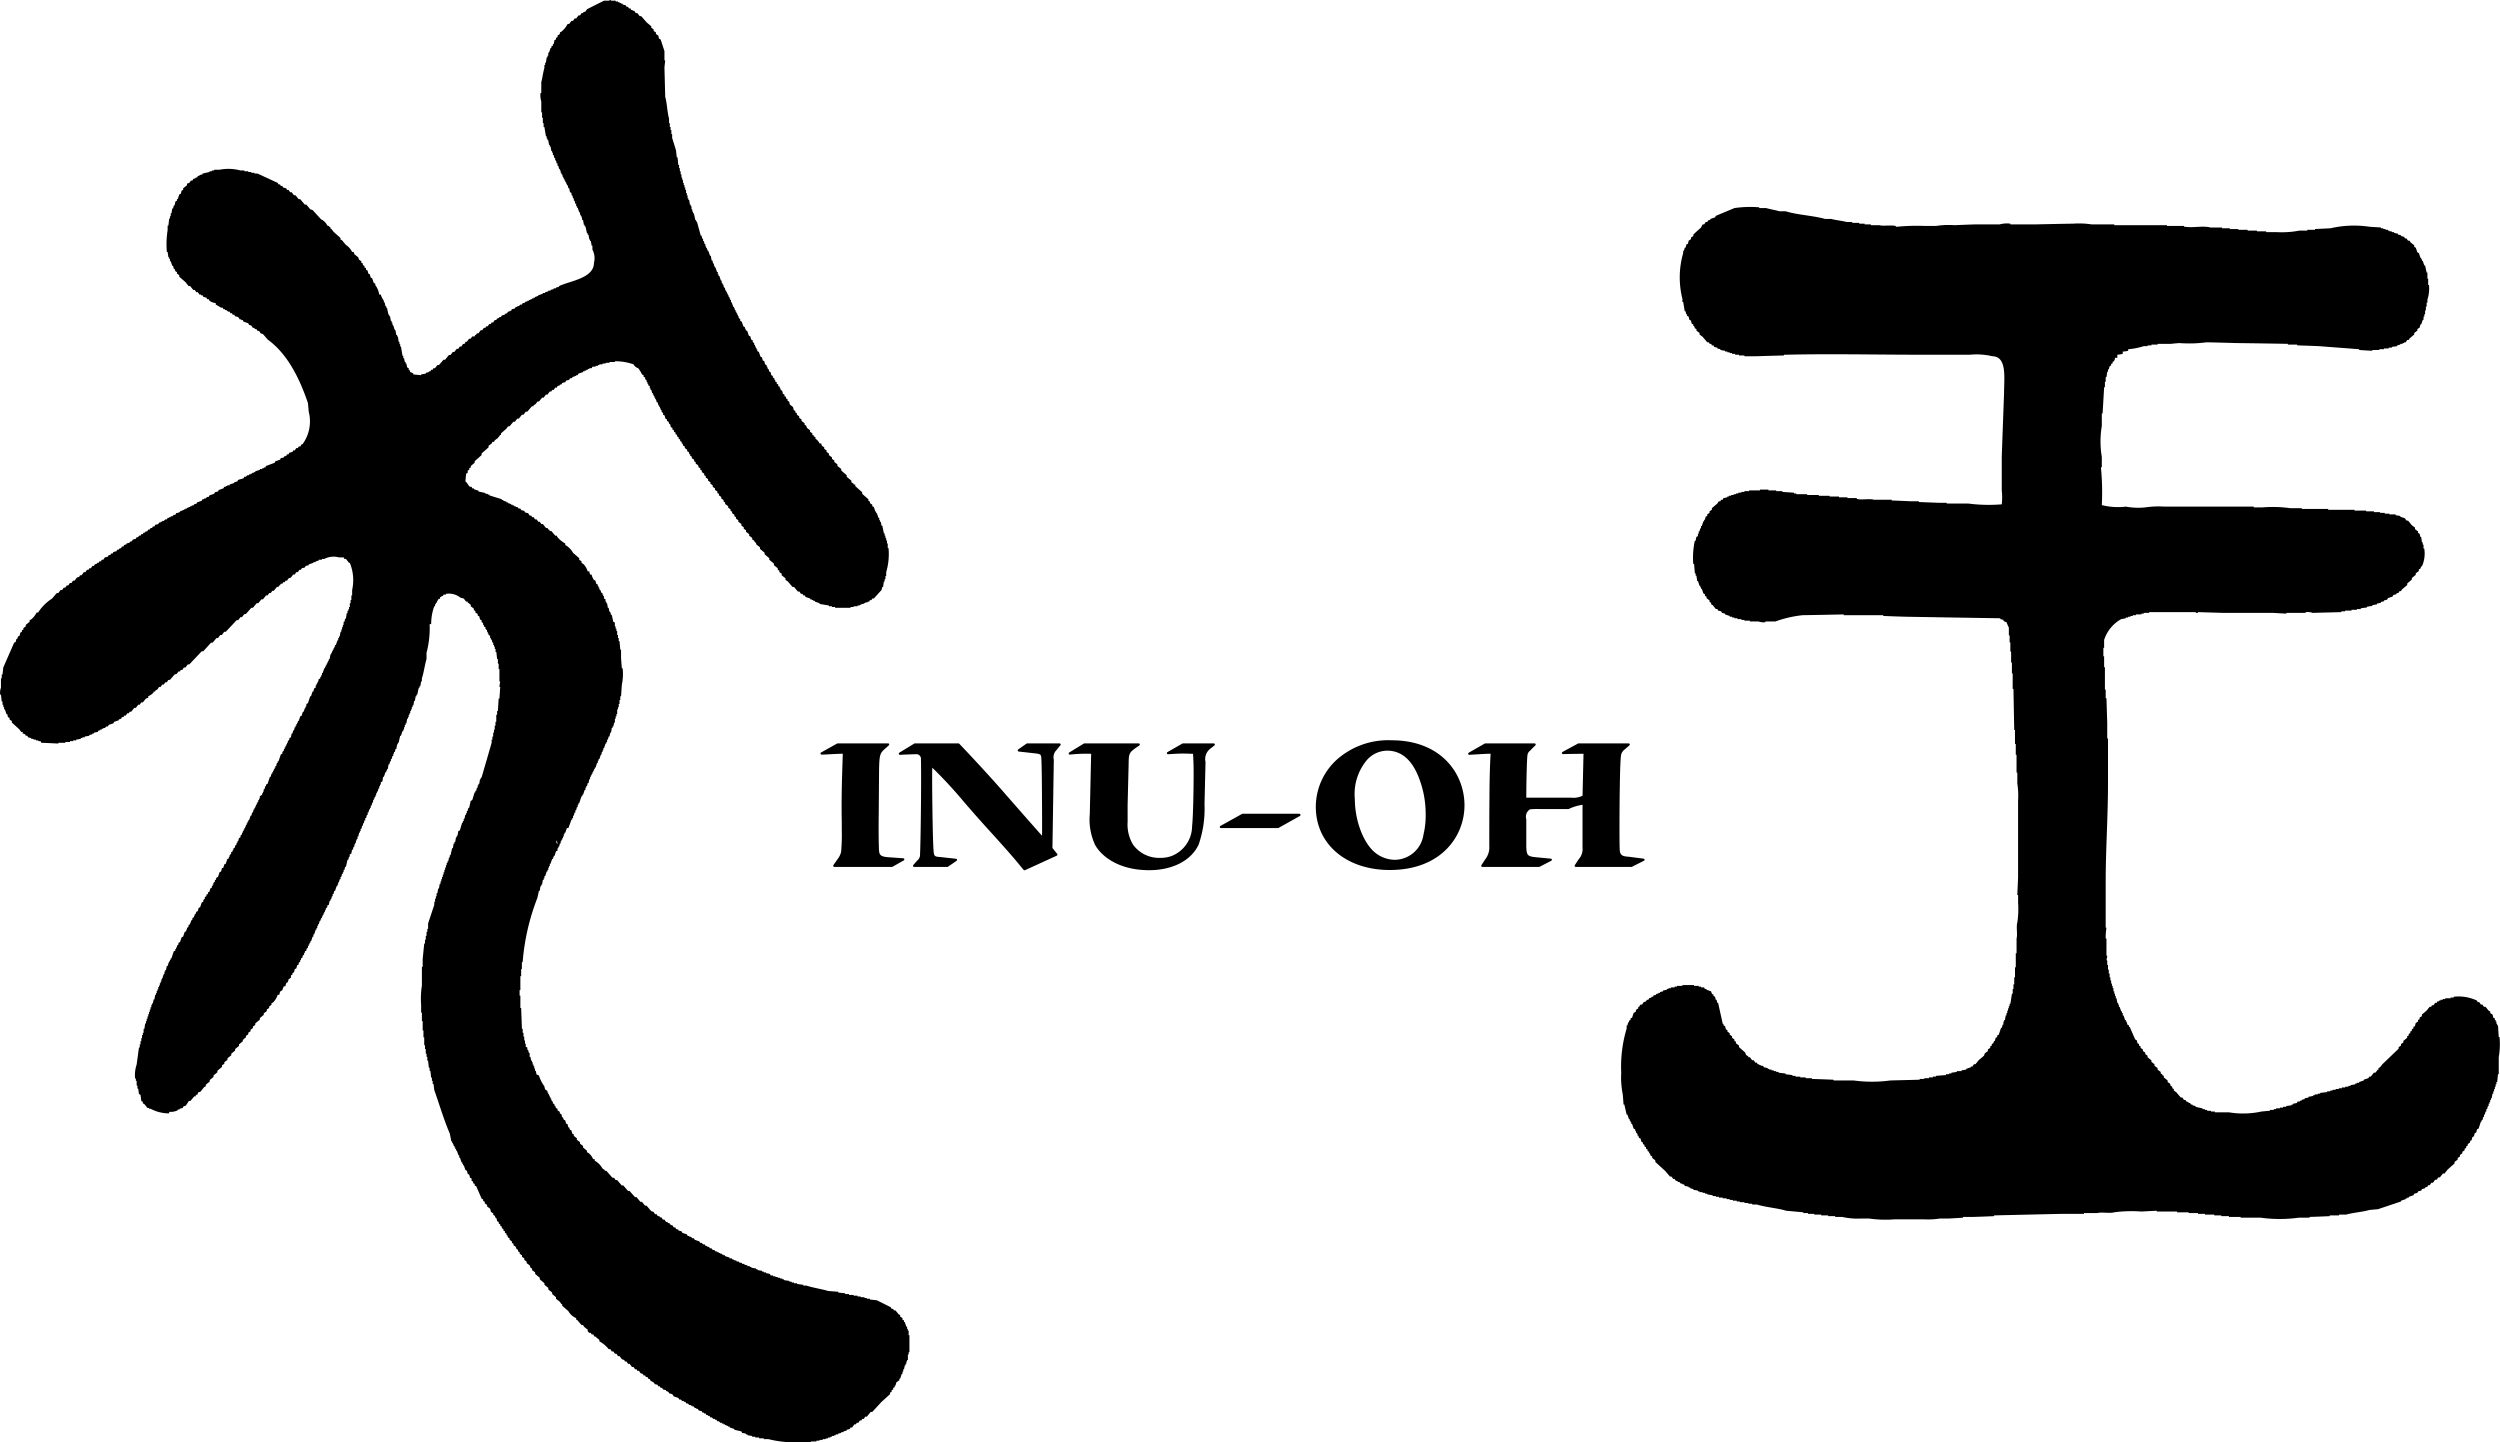 <svg xmlns="http://www.w3.org/2000/svg" width="260" height="150" viewBox="0 0 260 150">
  <defs>
    <style>
      .cls-1 {
        fill-rule: evenodd;
      }
    </style>
  </defs>
  <path id="logo_footer" class="cls-1" d="M595.233,3273.12H595.4c0.026,0.08.054,0.16,0.08,0.24,0.08,0.05.161,0.11,0.242,0.16v0.16c0.08,0.06.161,0.11,0.242,0.16V3274c0.08,0.06.161,0.11,0.242,0.16v0.17l0.322,0.24v0.16c0.08,0.05.162,0.11,0.242,0.16v0.16l0.322,0.24v0.17c0.134,0.1.269,0.21,0.4,0.32v0.16l0.564,0.48v0.16c0.162,0.14.323,0.27,0.485,0.41v0.16c0.079,0.05.161,0.11,0.241,0.16v0.08h0.162v0.16c0.241,0.22.483,0.43,0.725,0.65v0.16c0.215,0.19.431,0.38,0.645,0.56v0.16l0.161,0.09v0.16c0.081,0.05.161,0.1,0.242,0.16v0.16c0.054,0.03.108,0.05,0.162,0.08q0.08,0.24.161,0.48h0.08v0.16H601.2c0.054,0.17.107,0.33,0.161,0.49h0.081v0.24h0.08v0.16H601.6c0.027,0.14.054,0.27,0.08,0.41h0.081c0.054,0.26.108,0.53,0.161,0.8h0.081v0.24h0.081v0.25h0.081v0.24h0.079v0.32h0.082V3284h0.08a6.616,6.616,0,0,1-.241,2.5v0.41h-0.081v0.32h-0.081v0.24h-0.081q-0.039.285-.08,0.57h-0.081c-0.027.1-.054,0.21-0.081,0.32-0.269.29-.537,0.59-0.805,0.89h-0.162c-0.027.05-.053,0.1-0.081,0.16h-0.161c-0.027.05-.054,0.1-0.08,0.16h-0.162v0.08H599.99v0.08h-0.161v0.08h-0.243v0.08h-0.161v0.08h-0.242v0.08h-0.4v0.08h-0.322v0.08h-1.612v-0.08h-0.323v-0.08H596.2v-0.08c-0.323-.05-0.646-0.11-0.968-0.16v-0.08c-0.161-.05-0.322-0.11-0.484-0.16v-0.08h-0.161v-0.08h-0.161v-0.08h-0.162v-0.08c-0.16-.06-0.321-0.11-0.483-0.16-0.027-.06-0.054-0.11-0.081-0.17H593.54c-0.027-.05-0.053-0.1-0.081-0.16H593.3l-0.161-.24h-0.161l-0.4-.48h-0.161l-0.484-.57c-0.081-.05-0.162-0.11-0.242-0.16v-0.16c-0.134-.11-0.268-0.22-0.4-0.32v-0.17c-0.081-.05-0.161-0.1-0.242-0.16v-0.16a1.148,1.148,0,0,1-.161-0.08v-0.16c-0.135-.11-0.269-0.21-0.4-0.32v-0.16c-0.16-.14-0.322-0.27-0.483-0.41v-0.16c-0.162-.13-0.323-0.27-0.484-0.4v-0.16c-0.161-.14-0.322-0.27-0.483-0.41v-0.16c-0.135-.1-0.269-0.21-0.4-0.32v-0.16h-0.082l-0.161-.24a1.148,1.148,0,0,0-.161-0.08v-0.16c-0.107-.09-0.214-0.17-0.322-0.25v-0.16l-0.323-.24v-0.16c-0.08-.05-0.162-0.11-0.241-0.16v-0.16c-0.081-.06-0.162-0.11-0.242-0.16v-0.17l-0.322-.24v-0.16c-0.081-.05-0.162-0.11-0.243-0.16v-0.16a1.267,1.267,0,0,0-.161-0.08v-0.16c-0.081-.06-0.161-0.11-0.242-0.17v-0.16a1.148,1.148,0,0,1-.161-0.08v-0.16c-0.081-.05-0.162-0.11-0.242-0.16v-0.16l-0.323-.24v-0.16a1.2,1.2,0,0,0-.161-0.08V3279c-0.08-.05-0.161-0.1-0.241-0.16v-0.16c-0.081-.05-0.162-0.11-0.242-0.16v-0.16c-0.053-.03-0.108-0.05-0.162-0.08v-0.16c-0.081-.06-0.16-0.11-0.242-0.16v-0.17c-0.08-.05-0.161-0.1-0.241-0.16v-0.16c-0.081-.05-0.162-0.11-0.242-0.16v-0.16c-0.082-.05-0.161-0.11-0.242-0.16v-0.16c-0.081-.06-0.161-0.11-0.242-0.17v-0.16a1.215,1.215,0,0,1-.162-0.08v-0.16c-0.079-.05-0.161-0.11-0.241-0.16v-0.16c-0.054-.03-0.107-0.05-0.161-0.08v-0.16a1.215,1.215,0,0,0-.162-0.08c-0.026-.08-0.053-0.16-0.08-0.24-0.081-.06-0.161-0.11-0.242-0.17v-0.16a1.148,1.148,0,0,1-.161-0.08v-0.16c-0.081-.05-0.161-0.11-0.242-0.16v-0.16a1.215,1.215,0,0,0-.162-0.08v-0.16h-0.08c-0.027-.09-0.053-0.17-0.08-0.25a1.215,1.215,0,0,1-.162-0.08v-0.16c-0.08-.05-0.161-0.11-0.242-0.16v-0.16c-0.054-.03-0.107-0.05-0.161-0.08l-0.081-.24h-0.08v-0.17a1.148,1.148,0,0,1-.161-0.08v-0.16a1.2,1.2,0,0,1-.161-0.08v-0.16c-0.054-.03-0.108-0.05-0.162-0.08v-0.16c-0.053-.03-0.107-0.05-0.161-0.08v-0.16a1.267,1.267,0,0,0-.161-0.08v-0.16a1.215,1.215,0,0,0-.162-0.08v-0.17a1.2,1.2,0,0,1-.161-0.08c-0.027-.1-0.054-0.21-0.08-0.32h-0.081c-0.027-.08-0.053-0.16-0.081-0.24a1.2,1.2,0,0,0-.161-0.08v-0.16a1.215,1.215,0,0,0-.162-0.08c-0.026-.11-0.053-0.22-0.079-0.33a1.215,1.215,0,0,1-.162-0.08v-0.16l-0.161-.16v-0.16h-0.081v-0.16h-0.081v-0.16h-0.079v-0.17h-0.082c-0.027-.1-0.054-0.21-0.08-0.32H578.3c-0.026-.1-0.053-0.21-0.081-0.32h-0.08v-0.16h-0.081v-0.16h-0.08v-0.16H577.9v-0.16H577.82c-0.028-.11-0.054-0.22-0.081-0.33h-0.081v-0.16h-0.08v-0.24c-0.054-.03-0.108-0.05-0.162-0.08v-0.16h-0.081v-0.16h-0.079v-0.17l-0.162-.16v-0.16c-0.054-.03-0.107-0.05-0.162-0.08v-0.16c-0.053-.03-0.107-0.05-0.161-0.08a3.383,3.383,0,0,0-.4-0.65,0.792,0.792,0,0,1-.484-0.4,5.817,5.817,0,0,0-1.934-.32v0.08h-0.565v0.08h-0.4v0.08h-0.321v0.08h-0.324v0.08h-0.161v0.08h-0.241v0.08h-0.323c-0.027.06-.054,0.11-0.081,0.16h-0.242v0.08h-0.161v0.09h-0.161v0.08H570.8v0.08h-0.16v0.08c-0.162.05-.323,0.1-0.484,0.16-0.027.05-.054,0.11-0.081,0.16h-0.161v0.08h-0.162v0.08H569.6l-0.162.16h-0.162c-0.026.06-.054,0.11-0.08,0.16-0.107.03-.215,0.06-0.322,0.08-0.027.06-.054,0.11-0.081,0.17-0.108.02-.214,0.05-0.322,0.08-0.028.05-.054,0.1-0.082,0.16h-0.161v0.08c-0.08.03-.16,0.05-0.241,0.08-0.027.05-.054,0.11-0.08,0.16h-0.162l-0.161.24h-0.162c-0.027.06-.053,0.11-0.08,0.16h-0.161l-0.242.33h-0.161c-0.081.1-.161,0.21-0.242,0.32h-0.162c-0.107.13-.215,0.27-0.322,0.4h-0.161l-0.161.24c-0.082.06-.162,0.11-0.242,0.16v0.09h-0.162c-0.161.18-.322,0.37-0.483,0.56h-0.161c-0.081.11-.162,0.22-0.242,0.32h-0.161c-0.108.14-.216,0.27-0.323,0.41h-0.162c-0.079.1-.161,0.21-0.241,0.32h-0.162c-0.133.16-.269,0.32-0.4,0.48h-0.162l-0.161.24c-0.188.17-.377,0.33-0.565,0.49v0.16h-0.08c-0.081.11-.161,0.21-0.242,0.32l-0.322.24c-0.027.06-.054,0.11-0.081,0.16h-0.161c-0.026.06-.054,0.11-0.08,0.17l-0.324.24v0.16c-0.241.22-.483,0.43-0.725,0.64v0.17c-0.241.21-.484,0.43-0.725,0.64v0.16l-0.4.33v0.16a1.215,1.215,0,0,0-.162.08v0.16c-0.054.03-.107,0.05-0.161,0.08v0.24c-0.054.03-.108,0.05-0.162,0.08-0.026.27-.053,0.54-0.079,0.81,0.2,0.12.305,0.44,0.483,0.56h0.161c0.027,0.06.054,0.11,0.081,0.16h0.16v0.08c0.162,0.06.323,0.11,0.484,0.17v0.08c0.242,0.05.484,0.1,0.726,0.16v0.08h0.242v0.08h0.162v0.08c0.429,0.13.86,0.27,1.29,0.4V3279h0.16v0.08l0.323,0.09v0.08h0.161v0.08h0.162v0.08h0.161v0.08h0.161v0.08h0.161v0.08h0.161v0.08h0.161l0.162,0.16h0.161c0.027,0.05.054,0.11,0.081,0.16,0.107,0.03.214,0.06,0.322,0.08,0.028,0.06.054,0.11,0.081,0.16,0.108,0.03.215,0.06,0.322,0.08,0.054,0.09.107,0.17,0.161,0.25h0.162c0.027,0.05.053,0.1,0.08,0.16h0.162l0.16,0.24h0.162q0.08,0.12.162,0.24h0.16c0.054,0.08.109,0.16,0.162,0.24h0.161c0.108,0.14.215,0.27,0.323,0.41h0.161c0.026,0.05.053,0.11,0.081,0.16h0.08c0.027,0.05.053,0.11,0.081,0.16h0.161l0.4,0.48H567.9c0.026,0.06.053,0.11,0.08,0.16a2.743,2.743,0,0,0,.806.65v0.16a2,2,0,0,1,.807.81c0.215,0.19.429,0.37,0.644,0.56v0.16c0.081,0.06.161,0.11,0.242,0.17v0.16c0.081,0.05.162,0.1,0.242,0.16a2.087,2.087,0,0,1,.4.72h0.161l0.081,0.33h0.161a1.563,1.563,0,0,0,.242.56c0.054,0.03.108,0.05,0.162,0.08,0.026,0.11.053,0.22,0.079,0.32a1.278,1.278,0,0,0,.162.08v0.17h0.081v0.16h0.08v0.16l0.162,0.16v0.16c0.053,0.03.107,0.05,0.162,0.08v0.16h0.079V3289h0.081v0.25a1.148,1.148,0,0,1,.161.08v0.24h0.081v0.16h0.08c0.028,0.16.054,0.32,0.082,0.48H573.3c0.028,0.14.054,0.27,0.081,0.41h0.081c0.027,0.1.054,0.21,0.08,0.32h0.081c0.054,0.24.108,0.48,0.162,0.73a1.267,1.267,0,0,1,.161.08v0.4h0.08v0.24h0.08v0.24h0.082v0.41h0.08v0.32h0.081v0.32h0.08c0.028,0.3.054,0.59,0.081,0.89h0.08v0.89c0.028,0.35.054,0.69,0.081,1.04h0.081a5.145,5.145,0,0,1-.081,1.7c-0.027.4-.053,0.8-0.081,1.21h-0.08v0.4h-0.081v0.4h-0.08v0.33h-0.081v0.24h-0.08v0.48H574.11v0.24h-0.08v0.25h-0.08v0.4h-0.081c-0.027.13-.054,0.27-0.08,0.4h-0.082v0.16h-0.08c-0.027.17-.054,0.33-0.081,0.49h-0.08c-0.027.13-.054,0.27-0.081,0.4H573.3c-0.026.11-.053,0.22-0.079,0.32h-0.082v0.25h-0.08v0.16h-0.081q-0.08.24-.161,0.48H572.74v0.24h-0.079v0.16h-0.082v0.25H572.5c-0.054.16-.107,0.32-0.162,0.48h-0.08v0.16h-0.081v0.24H572.1c-0.054.16-.107,0.33-0.16,0.49h-0.081v0.16h-0.081v0.16h-0.081v0.16h-0.08v0.16h-0.081v0.16H571.45v0.16h-0.08v0.25h-0.081c-0.026.13-.054,0.26-0.08,0.4h-0.081c-0.026.11-.054,0.21-0.081,0.32h-0.08v0.16h-0.081v0.25H570.8q-0.081.24-.16,0.48h-0.081v0.16h-0.081c-0.081.24-.161,0.48-0.242,0.73h-0.08v0.16H570.08v0.24H570c-0.026.11-.054,0.21-0.08,0.32h-0.081v0.24h-0.081c-0.027.11-.053,0.22-0.081,0.33H569.6v0.24h-0.082v0.16h-0.08c-0.107.3-.216,0.59-0.323,0.89h-0.161q-0.08.24-.161,0.48h-0.081v0.16h-0.08V3314h-0.081v0.17h-0.08v0.16h-0.082v0.16h-0.079v0.24h-0.082c-0.026.11-.053,0.21-0.08,0.32h-0.08v0.16h-0.081v0.25a1.215,1.215,0,0,0-.162.08q-0.079.24-.161,0.48h-0.08v0.16H567.5v0.16h-0.081c-0.053.16-.107,0.33-0.161,0.49h-0.08v0.24H567.1v0.16h-0.08v0.24h-0.081v0.16h-0.081c-0.053.16-.107,0.33-0.161,0.49h-0.08v0.24h-0.081v0.16h-0.081l-0.081.48h-0.08v0.16H566.21c-0.027.17-.054,0.33-0.081,0.49h-0.08c-0.054.24-.107,0.48-0.161,0.73a23.421,23.421,0,0,0-1.533,6.69h-0.079v0.72H564.2v0.73h-0.081v1.45h-0.081v0.57h0.081v1.29H564.2c0.027,0.72.054,1.45,0.081,2.17h0.079v0.41h0.082v0.4h0.08v0.4H564.6v0.33h0.081v0.32c0.053,0.03.107,0.05,0.161,0.08v0.24h0.08c0.028,0.11.054,0.22,0.081,0.32h0.08v0.41h0.081c0.027,0.13.055,0.27,0.081,0.4h0.08v0.16H565.4v0.24h0.081v0.17h0.08v0.24h0.08v0.24h0.082l0.08,0.4h0.081c0.092,0.09,0,.03.161,0.08a3.988,3.988,0,0,0,.565,1.13c0.026,0.11.053,0.22,0.08,0.32,0.081,0.06.161,0.11,0.242,0.17v0.16h0.081v0.16h0.08v0.16h0.081v0.16h0.08v0.16h0.081v0.16l0.161,0.17v0.16a1.148,1.148,0,0,1,.161.08v0.16h0.081c0.027,0.08.054,0.16,0.08,0.24,0.054,0.03.108,0.05,0.162,0.08v0.16c0.081,0.06.161,0.11,0.241,0.16v0.16a1.336,1.336,0,0,0,.161.08c0.028,0.11.054,0.22,0.082,0.33h0.08c0.028,0.08.054,0.16,0.081,0.24,0.053,0.03.107,0.05,0.161,0.08,0.027,0.11.054,0.21,0.081,0.32a1.148,1.148,0,0,0,.161.08c0.027,0.11.054,0.22,0.08,0.33h0.081c0.026,0.08.054,0.16,0.08,0.24a1.158,1.158,0,0,1,.162.08c0.027,0.11.053,0.21,0.08,0.32a1.336,1.336,0,0,0,.161.08v0.16c0.108,0.08.216,0.17,0.323,0.25v0.16l0.323,0.24v0.16l0.323,0.24v0.16l0.4,0.33v0.16a1.158,1.158,0,0,1,.162.08,1.573,1.573,0,0,1,.483.64h0.162v0.16a2.055,2.055,0,0,1,.807.81c0.079,0.05.16,0.11,0.241,0.16v0.08h0.161c0.215,0.24.43,0.49,0.644,0.73h0.162l0.161,0.24h0.162c0.161,0.19.322,0.38,0.483,0.56h0.161l0.484,0.57h0.162c0.187,0.21.376,0.43,0.564,0.64h0.161c0.134,0.17.269,0.33,0.4,0.49h0.161c0.108,0.13.216,0.27,0.323,0.4h0.162c0.16,0.19.322,0.38,0.483,0.57a2.36,2.36,0,0,1,.242.08l0.161,0.24H578.3c0.027,0.05.054,0.11,0.081,0.16,0.08,0.03.162,0.05,0.241,0.08v0.08h0.162l0.161,0.24h0.162l0.161,0.24h0.16v0.08l0.243,0.09c0.026,0.05.053,0.1,0.08,0.16h0.161l0.162,0.24h0.161c0.026,0.05.054,0.11,0.081,0.16,0.08,0.03.16,0.05,0.242,0.08v0.08c0.107,0.03.214,0.06,0.322,0.08,0.027,0.06.054,0.11,0.08,0.16,0.162,0.06.323,0.11,0.484,0.17,0.027,0.05.054,0.1,0.08,0.16h0.162v0.08h0.162l0.161,0.16h0.161c0.027,0.05.053,0.11,0.08,0.16,0.162,0.05.323,0.11,0.485,0.16a1.7,1.7,0,0,0,.08.16h0.161l0.162,0.16H583.3c0.026,0.06.053,0.11,0.08,0.16h0.161v0.09h0.162l0.161,0.16h0.161c0.026,0.05.054,0.1,0.081,0.16h0.161l0.162,0.16h0.16v0.08h0.162v0.08h0.161v0.08h0.161v0.08h0.161v0.08H585.4v0.08c0.162,0.06.323,0.11,0.484,0.16v0.08h0.242v0.09h0.161v0.08c0.108,0.02.216,0.05,0.323,0.08v0.08h0.241v0.08c0.109,0.03.216,0.05,0.323,0.08v0.08h0.241v0.08c0.109,0.03.216,0.05,0.324,0.08v0.08h0.241v0.08h0.161v0.08c0.162,0.03.323,0.06,0.485,0.08V3359h0.161v0.09c0.16,0.02.322,0.05,0.483,0.08v0.08h0.161v0.08h0.242v0.08c0.135,0.02.268,0.05,0.4,0.08,0.026,0.05.054,0.11,0.08,0.16H590.4v0.08h0.242v0.08h0.242v0.08h0.242v0.08h0.242v0.08h0.16v0.08c0.189,0.03.376,0.06,0.566,0.08v0.08h0.241v0.09h0.242v0.08H592.9v0.08c0.216,0.02.43,0.05,0.645,0.08v0.08h0.322c0.68,0.23,1.56.35,2.258,0.56,0.35,0.03.7,0.06,1.048,0.08v0.08c0.242,0.03.483,0.06,0.725,0.08v0.08h0.4v0.09h0.483v0.08h0.4v0.08h0.323v0.08h0.4v0.08h0.243v0.08h0.322v0.08c0.242,0.03.484,0.05,0.726,0.08,0.483,0.24.968,0.48,1.451,0.73,0.027,0.05.053,0.1,0.081,0.16h0.162c0.026,0.05.052,0.1,0.079,0.16h0.162c0.107,0.13.215,0.27,0.323,0.4a1.148,1.148,0,0,0,.161.08v0.16c0.08,0.06.16,0.11,0.242,0.16v0.17a1.267,1.267,0,0,1,.161.08v0.16h0.08l0.161,0.48h0.081v0.24h0.081v0.17h0.08v0.48h0.081v1.77H604.5v0.24h-0.08v0.57h-0.081v0.16h-0.081v0.24h-0.08V3369H604.1c-0.026.14-.054,0.27-0.08,0.41h-0.082v0.24H603.86v0.24h-0.082c-0.053.16-.107,0.32-0.16,0.49h-0.082v0.16l-0.322.24c-0.026.11-.053,0.21-0.08,0.32h-0.081v0.16a1.326,1.326,0,0,1-.16.08v0.16a1.278,1.278,0,0,1-.162.08v0.17a1.2,1.2,0,0,0-.161.08v0.16c-0.3.27-.593,0.54-0.888,0.8l-0.967,1.05h-0.161c-0.135.16-.269,0.33-0.4,0.49H599.99l-0.161.24h-0.162c-0.027.05-.054,0.11-0.081,0.16h-0.161l-0.16.24H599.1c-0.027.06-.054,0.11-0.081,0.16h-0.161c-0.081.11-.161,0.22-0.243,0.33h-0.16c-0.027.05-.054,0.1-0.081,0.16-0.107.02-.215,0.05-0.323,0.08v0.08c-0.107.03-.214,0.05-0.321,0.08v0.08H597.49v0.08c-0.108.03-.215,0.05-0.322,0.08v0.08h-0.242v0.08h-0.161v0.08h-0.242v0.08h-0.162v0.08H596.12v0.09h-0.242v0.08h-0.323v0.08h-0.322v0.08h-0.322v0.08h-0.565v0.08h-1.29a10.975,10.975,0,0,1-3.144-.32h-0.484v-0.08h-0.484v-0.09h-0.4v-0.08h-0.322v-0.08c-0.16-.02-0.322-0.05-0.483-0.08v-0.08h-0.162v-0.08c-0.134-.03-0.269-0.05-0.4-0.08-0.028-.05-0.054-0.11-0.08-0.16-0.243-.05-0.484-0.11-0.726-0.16v-0.08c-0.161-.06-0.322-0.11-0.484-0.16v-0.09H585.72v-0.08h-0.161v-0.08H585.4v-0.08h-0.161v-0.08h-0.161v-0.08h-0.161l-0.161-.16h-0.162c-0.027-.05-0.053-0.11-0.081-0.16h-0.161v-0.08h-0.161l-0.161-.16h-0.161c-0.027-.06-0.054-0.11-0.082-0.16h-0.16v-0.08h-0.161c-0.027-.06-0.053-0.11-0.081-0.17H583.22v-0.08h-0.161c-0.026-.05-0.053-0.1-0.08-0.16-0.107-.02-0.215-0.05-0.323-0.08-0.026-.05-0.053-0.11-0.08-0.16h-0.161v-0.08h-0.162c-0.027-.05-0.053-0.11-0.08-0.16h-0.161v-0.08h-0.161v-0.08h-0.162l-0.162-.16h-0.16c-0.026-.06-0.054-0.11-0.081-0.17h-0.161v-0.08h-0.162l-0.161-.16h-0.161c-0.026-.05-0.054-0.1-0.08-0.16-0.162-.05-0.323-0.11-0.484-0.16l-0.162-.24c-0.107-.03-0.215-0.06-0.322-0.08-0.027-.06-0.053-0.11-0.081-0.16l-0.241-.09v-0.08c-0.108-.02-0.215-0.05-0.323-0.08-0.027-.05-0.054-0.1-0.081-0.16h-0.161c-0.027-.05-0.053-0.1-0.081-0.16h-0.161c-0.027-.05-0.054-0.11-0.08-0.16-0.107-.03-0.216-0.05-0.323-0.08v-0.08a0.874,0.874,0,0,0-.4-0.24c-0.1-.33-0.043-0.1-0.242-0.24-0.027-.06-0.053-0.11-0.081-0.17h-0.161c-0.026-.05-0.054-0.1-0.08-0.16h-0.162c-0.027-.05-0.053-0.11-0.08-0.16-0.081-.03-0.161-0.05-0.242-0.08l-0.161-.24h-0.161c-0.027-.05-0.054-0.11-0.081-0.16h-0.161l-0.162-.24h-0.161l-0.241-.33H575.32l-0.161-.24H575c-0.027-.05-0.054-0.11-0.081-0.16-0.081-.03-0.161-0.05-0.242-0.08-0.081-.11-0.161-0.22-0.242-0.32h-0.161c-0.053-.08-0.107-0.17-0.162-0.25h-0.16l-0.161-.24h-0.162l-0.161-.24H573.3a3.012,3.012,0,0,0-.967-0.81v-0.16l-0.323-.24v-0.08h-0.16q-0.083-.12-0.162-0.24h-0.161c-0.027-.06-0.054-0.11-0.081-0.16h-0.161l-0.161-.16v-0.17c-0.134-.1-0.268-0.21-0.4-0.32-0.027-.05-0.054-0.11-0.08-0.16h-0.162c-0.161-.19-0.322-0.38-0.484-0.56h-0.08v-0.17a1.656,1.656,0,0,1-.807-0.72c-0.214-.19-0.43-0.38-0.644-0.56v-0.17h-0.082c-0.053-.08-0.106-0.16-0.161-0.24-0.134-.11-0.268-0.21-0.4-0.32v-0.16l-0.4-.33v-0.16c-0.133-.1-0.269-0.21-0.4-0.32v-0.16c-0.135-.11-0.269-0.22-0.4-0.32v-0.16c-0.162-.14-0.323-0.27-0.485-0.41v-0.16c-0.16-.13-0.322-0.27-0.484-0.4v-0.16l-0.322-.24v-0.17a1.336,1.336,0,0,1-.161-0.08c-0.027-.08-0.053-0.16-0.081-0.24l-0.322-.24v-0.16c-0.08-.06-0.161-0.11-0.242-0.16v-0.17c-0.08-.05-0.162-0.1-0.241-0.16v-0.16c-0.081-.05-0.162-0.11-0.243-0.16v-0.16c-0.053-.03-0.107-0.05-0.161-0.08v-0.16a1.194,1.194,0,0,0-.16-0.08c-0.028-.08-0.055-0.16-0.082-0.24-0.08-.06-0.161-0.11-0.242-0.17v-0.16a1.2,1.2,0,0,1-.161-0.08v-0.16c-0.08-.05-0.162-0.11-0.241-0.16v-0.16c-0.054-.03-0.108-0.05-0.162-0.08-0.027-.08-0.054-0.16-0.08-0.24h-0.081v-0.17a1.215,1.215,0,0,1-.162-0.08v-0.16a1.267,1.267,0,0,1-.161-0.08v-0.16c-0.054-.03-0.107-0.05-0.16-0.08v-0.16a1.278,1.278,0,0,0-.162-0.08v-0.16a1.2,1.2,0,0,0-.161-0.08v-0.17a1.2,1.2,0,0,1-.161-0.08c-0.028-.1-0.054-0.21-0.081-0.32h-0.081c-0.027-.08-0.053-0.16-0.08-0.24-0.054-.03-0.108-0.05-0.162-0.08v-0.16c-0.08-.06-0.16-0.11-0.242-0.16-0.026-.11-0.054-0.22-0.08-0.33l-0.322-.24v-0.16c-0.081-.05-0.162-0.11-0.242-0.16v-0.16a1.215,1.215,0,0,0-.162-0.08v-0.16a1.148,1.148,0,0,0-.161-0.08c-0.187-.43-0.377-0.87-0.564-1.3a1.148,1.148,0,0,1-.161-0.08v-0.16a1.215,1.215,0,0,1-.162-0.08v-0.16c-0.054-.03-0.107-0.05-0.161-0.08v-0.24a1.267,1.267,0,0,0-.161-0.08c-0.027-.11-0.053-0.22-0.081-0.32a1.2,1.2,0,0,0-.161-0.08c-0.027-.11-0.054-0.22-0.08-0.33a1.148,1.148,0,0,1-.161-0.08l-0.162-.48h-0.081v-0.16h-0.08v-0.16h-0.081c-0.054-.17-0.107-0.33-0.16-0.49h-0.082v-0.24h-0.08c-0.054-.16-0.107-0.32-0.162-0.48h-0.08v-0.17h-0.081v-0.16h-0.081v-0.16H557.18v-0.16H557.1v-0.16H557.02v-0.16h-0.081c-0.054-.27-0.107-0.54-0.161-0.81-0.608-1.4-1.08-3.03-1.613-4.52-0.026-.21-0.054-0.43-0.08-0.64H555v-0.32h-0.081v-0.33h-0.08q-0.04-.36-0.08-0.72h-0.081v-0.32H554.6c-0.027-.25-0.054-0.49-0.08-0.73H554.44v-0.4h-0.081v-0.33h-0.08v-0.48H554.2v-0.4h-0.081v-0.81h-0.08v-0.72h-0.081v-0.97h-0.081v-0.89h-0.08v-0.81a8.939,8.939,0,0,1,.08-2.01v-1.94h0.081v-0.8q0.081-.81.161-1.62H554.2v-0.4h0.081v-0.4h0.08v-0.41h0.081v-0.32h0.081v-0.56c0.215-.65.429-1.29,0.644-1.94v-0.32h0.081v-0.32h0.081v-0.25h0.08v-0.32h0.081c0.027-.16.054-0.32,0.08-0.48h0.081c0.026-.16.054-0.33,0.081-0.49h0.081v-0.24h0.08v-0.24h0.081v-0.24h0.08v-0.24h0.081v-0.25h0.08v-0.24h0.081v-0.24h0.081v-0.24h0.08v-0.24h0.082v-0.17h0.079c0.027-.13.054-0.26,0.081-0.4h0.081v-0.24h0.081c0.052-.24.106-0.48,0.161-0.73H557.1c0.026-.16.053-0.32,0.079-0.48h0.081v-0.16h0.081c0.027-.16.054-0.32,0.081-0.49h0.08v-0.16h0.081c0.027-.16.053-0.32,0.081-0.48,0.053-.03.107-0.05,0.162-0.08,0.079-.27.16-0.54,0.241-0.81h0.08v-0.16h0.081v-0.24h0.08c0.028-.14.054-0.27,0.082-0.4h0.079v-0.17h0.082v-0.24h0.08c0.027-.11.054-0.21,0.08-0.32h0.081c0.054-.24.108-0.48,0.162-0.73a1.267,1.267,0,0,0,.161-0.08c0.08-.26.16-0.53,0.242-0.8h0.08v-0.16h0.081c0.026-.11.054-0.22,0.08-0.33h0.081v-0.24h0.08v-0.16h0.082c0.026-.16.054-0.32,0.08-0.48H560v-0.17h0.081c0.349-1.2.7-2.41,1.049-3.62v-0.33h0.08v-0.32h0.08v-0.4h0.081v-0.32h0.081v-0.41h0.08v-0.4h0.081v-0.73H561.7v-0.4h0.08c0.027-.43.053-0.86,0.081-1.29h0.08c0.027-.4.054-0.81,0.081-1.21h-0.081v-0.08c0.027-.16.054-0.32,0.081-0.49h-0.081v-1.29h-0.08v-0.56h-0.081v-0.48H561.7c-0.028-.25-0.054-0.49-0.081-0.73h-0.081v-0.32h-0.08v-0.24h-0.081v-0.17h-0.081v-0.24h-0.08c-0.026-.11-0.054-0.21-0.08-0.32H561.05v-0.16h-0.08v-0.24a1.106,1.106,0,0,0-.162-0.08v-0.16h-0.08v-0.17h-0.08v-0.16l-0.162-.16v-0.16c-0.054-.03-0.107-0.05-0.161-0.08v-0.16h-0.081v-0.16l-0.161-.16v-0.17a1.148,1.148,0,0,1-.161-0.08c-0.026-.1-0.054-0.21-0.08-0.32-0.054-.03-0.108-0.05-0.162-0.08v-0.16c-0.081-.06-0.161-0.11-0.242-0.16v-0.16a1.106,1.106,0,0,0-.162-0.08v-0.17l-0.321-.24v-0.16l-0.323-.24v-0.08H558.47c-0.079-.11-0.161-0.22-0.241-0.32-0.107-.03-0.215-0.06-0.323-0.08a1.949,1.949,0,0,0-1.531-.41v0.08h-0.242c-0.027.06-.054,0.11-0.081,0.16h-0.161v0.09h-0.08c-0.155.18,0.084,0.14-.243,0.24a2.135,2.135,0,0,1-.322.56v0.16h-0.081a5.331,5.331,0,0,0-.322,1.86h-0.161a10.031,10.031,0,0,1-.323,2.98v0.65c-0.183.6-.281,1.42-0.484,2.01v0.32h-0.08c-0.027.17-.054,0.33-0.081,0.49h-0.081v0.16h-0.08c-0.054.24-.107,0.48-0.161,0.73h-0.081v0.16H553.23c-0.026.16-.053,0.32-0.08,0.48h-0.081c-0.026.16-.054,0.32-0.08,0.48h-0.081v0.17h-0.08v0.24h-0.081v0.16h-0.081v0.24h-0.081v0.16h-0.08v0.24h-0.08v0.17h-0.081l-0.081.48h-0.08v0.16H552.1v0.24h-0.081v0.25h-0.08v0.16H551.86l-0.161.48h-0.081c-0.054.24-.107,0.48-0.161,0.73h-0.081v0.16H551.3l-0.081.48h-0.08c-0.028.11-.054,0.22-0.081,0.32h-0.081v0.17h-0.08v0.24h-0.081c-0.027.1-.054,0.21-0.081,0.32h-0.08v0.24H550.57c-0.027.11-.054,0.22-0.08,0.32h-0.081c-0.027.17-.054,0.33-0.081,0.49h-0.08v0.16h-0.081v0.16h-0.081q-0.08.24-.161,0.48h-0.08c-0.027.17-.054,0.33-0.081,0.49a1.148,1.148,0,0,0-.161.08v0.24h-0.081v0.16h-0.081V3309h-0.08l-0.081.33H549.2v0.16h-0.08v0.24h-0.081v0.16h-0.08v0.16h-0.081v0.16H548.8v0.25h-0.08c-0.027.1-.054,0.21-0.081,0.32h-0.08v0.24h-0.081v0.16h-0.081c-0.026.11-.053,0.22-0.08,0.32h-0.081v0.25h-0.08c-0.027.1-.054,0.21-0.081,0.32H547.99v0.24h-0.08c-0.027.11-.054,0.22-0.081,0.32h-0.081v0.24h-0.08l-0.081.33h-0.081v0.24h-0.08v0.16h-0.081c-0.026.14-.053,0.27-0.081,0.4h-0.08v0.25H547.1v0.16h-0.081v0.24h-0.081v0.16h-0.081v0.24h-0.08c-0.027.11-.054,0.22-0.081,0.32h-0.08c-0.027.14-.054,0.27-0.081,0.41a1.2,1.2,0,0,0-.161.08v0.24H546.3c-0.027.11-.054,0.22-0.081,0.32h-0.08c-0.054.25-.107,0.49-0.161,0.73h-0.081c-0.027.11-.054,0.21-0.081,0.32h-0.08v0.24h-0.081v0.17h-0.08c-0.027.1-.054,0.21-0.081,0.32h-0.08v0.24H545.33c-0.027.11-.054,0.21-0.081,0.32h-0.081V3319h-0.08v0.16h-0.08c-0.055.17-.108,0.33-0.162,0.49h-0.08c-0.027.11-.054,0.21-0.081,0.32H544.6v0.24h-0.08l-0.081.33h-0.08v0.16h-0.081c-0.027.13-.054,0.27-0.081,0.4-0.054.03-.107,0.05-0.161,0.08v0.16l-0.161.16v0.17H543.8v0.16h-0.08v0.16h-0.081v0.16h-0.081v0.16h-0.08v0.16H543.4v0.16h-0.081v0.16h-0.08l-0.081.33h-0.08v0.16h-0.081v0.24h-0.081v0.16h-0.08c-0.054.16-.108,0.32-0.162,0.49h-0.08v0.24h-0.081l-0.161.48h-0.081v0.16h-0.08v0.16h-0.081v0.16h-0.081v0.17l-0.161.16v0.16c-0.054.03-.107,0.05-0.161,0.08v0.16h-0.081v0.16l-0.161.16v0.16l-0.161.09v0.16h-0.081v0.16l-0.161.16v0.16c-0.054.03-.107,0.05-0.161,0.08-0.027.11-.054,0.22-0.081,0.32a1.148,1.148,0,0,1-.161.08l-0.081.33a1.267,1.267,0,0,0-.161.08v0.16c-0.054.03-.107,0.05-0.161,0.08v0.24c-0.081.06-.161,0.11-0.242,0.16-0.027.11-.054,0.22-0.081,0.32h-0.08a0.611,0.611,0,0,0-.161.41h-0.162a1.489,1.489,0,0,0-.161.4c-0.081.06-.161,0.11-0.242,0.16-0.027.11-.054,0.22-0.08,0.33H538.88a2.022,2.022,0,0,1-.483.8,1.215,1.215,0,0,1-.162.08v0.16c-0.08.06-.161,0.11-0.241,0.17v0.16c-0.081.05-.162,0.1-0.243,0.16v0.16l-0.322.24v0.16c-0.134.11-.269,0.22-0.4,0.32v0.17c-0.161.13-.322,0.26-0.484,0.4v0.16c-0.08.05-.161,0.11-0.241,0.16v0.16c-0.081.06-.162,0.11-0.242,0.16v0.17c-0.081.05-.161,0.1-0.242,0.16v0.16c-0.081.05-.161,0.11-0.242,0.16v0.16a1.267,1.267,0,0,1-.161.08v0.08a1.215,1.215,0,0,1-.162.08v0.16l-0.4.33v0.16c-0.134.11-.268,0.21-0.4,0.32v0.16c-0.134.11-.269,0.22-0.4,0.32v0.17c-0.134.1-.269,0.21-0.4,0.32v0.16l-0.322.24v0.16c-0.081.06-.162,0.11-0.243,0.16v0.17c-0.161.13-.322,0.27-0.483,0.4v0.16c-0.134.11-.269,0.22-0.4,0.32V3339l-0.4.33v0.16c-0.135.11-.269,0.21-0.4,0.32v0.16c-0.053.03-.107,0.05-0.16,0.08-0.135.16-.269,0.32-0.4,0.49a2.266,2.266,0,0,0-.241.08l-0.081.24h-0.161v0.16h-0.161l-0.4.48h-0.161c-0.107.17-.215,0.33-0.322,0.49-0.081.03-.162,0.05-0.242,0.08-0.027.05-.054,0.11-0.081,0.16-0.107.03-.215,0.05-0.322,0.08v0.08H528.48v0.08a1.672,1.672,0,0,1-.886.16v0.16a4.009,4.009,0,0,1-1.935-.48H525.5v-0.08h-0.161c-0.107-.13-0.215-0.27-0.323-0.4a1.137,1.137,0,0,0-.16-0.08v-0.16l-0.162-.09c-0.027-.21-0.053-0.43-0.08-0.64-0.054-.03-0.108-0.05-0.162-0.08q-0.039-.285-0.08-0.57h-0.08v-0.32h-0.081v-0.48h-0.081v-0.24h-0.081a3.554,3.554,0,0,1,.162-1.46q0.122-.885.241-1.77h0.081v-0.32h0.081v-0.33h0.08v-0.32h0.081v-0.32h0.081v-0.24h0.08V3334h0.08c0.028-.18.055-0.37,0.081-0.56h0.081v-0.24h0.081v-0.25h0.08v-0.24h0.081v-0.24h0.08v-0.24h0.081v-0.24h0.081v-0.24h0.08v-0.25h0.081v-0.16H525.9c0.027-.13.054-0.27,0.08-0.4h0.081c0.027-.16.054-0.32,0.08-0.48h0.081v-0.17H526.3v-0.24h0.08v-0.16h0.081v-0.24h0.08v-0.16h0.081v-0.24h0.081v-0.17h0.08v-0.24h0.081v-0.16h0.081v-0.24h0.08v-0.16h0.081v-0.24h0.08v-0.16h0.081c0.027-.14.054-0.27,0.081-0.41h0.08l0.162-.48h0.08v-0.16h0.081v-0.16h0.081c0.08-.25.161-0.49,0.241-0.73,0.054-.03.108-0.05,0.162-0.08v-0.16h0.08v-0.16H528.4v-0.17l0.161-.16v-0.16a1.148,1.148,0,0,0,.161-0.08l0.162-.48a1.148,1.148,0,0,1,.161-0.08c0.053-.16.107-0.32,0.161-0.49a1.148,1.148,0,0,0,.161-0.08v-0.16h0.081v-0.16l0.161-.16v-0.16a1.2,1.2,0,0,1,.161-0.08v-0.16h0.081v-0.17l0.161-.16v-0.16c0.054-.03.107-0.05,0.162-0.08v-0.16h0.08v-0.16h0.081c0.026-.08.053-0.16,0.08-0.24a1.215,1.215,0,0,1,.162-0.08c0.026-.11.053-0.22,0.08-0.33a1.2,1.2,0,0,0,.161-0.08l0.162-.48c0.053-.03.107-0.05,0.161-0.08v-0.16l0.161-.16v-0.17a1.2,1.2,0,0,0,.161-0.08v-0.16a1.215,1.215,0,0,0,.162-0.08v-0.16c0.054-.03.107-0.05,0.161-0.08,0.027-.11.054-0.22,0.08-0.32a1.215,1.215,0,0,1,.162-0.08v-0.17h0.08V3319h0.081v-0.16l0.161-.16v-0.16h0.081c0.027-.08.054-0.16,0.08-0.24a1.215,1.215,0,0,1,.162-0.08c0.053-.16.107-0.32,0.161-0.49a1.2,1.2,0,0,0,.161-0.08c0.027-.1.054-0.21,0.08-0.32,0.054-.03.108-0.05,0.162-0.08,0.027-.11.054-0.21,0.081-0.32a1.2,1.2,0,0,1,.161-0.08c0.054-.16.107-0.33,0.161-0.49a1.148,1.148,0,0,0,.161-0.08v-0.16h0.081v-0.16l0.161-.16v-0.16a1.267,1.267,0,0,1,.161-0.08v-0.17h0.081v-0.16a1.2,1.2,0,0,0,.161-0.08v-0.16l0.161-.16v-0.16h0.081v-0.16h0.081c0.027-.11.053-0.22,0.08-0.32l0.162-.09v-0.16l0.161-.16v-0.16h0.08v-0.16h0.081v-0.16h0.081v-0.16h0.08v-0.16h0.081v-0.17h0.081v-0.16h0.08v-0.16h0.081v-0.16H535.9q0.079-.24.161-0.48h0.08l0.081-.33H536.3c0.027-.1.053-0.21,0.08-0.32h0.081v-0.16h0.08v-0.16h0.081v-0.16H536.7v-0.16h0.08v-0.16h0.081v-0.17h0.081v-0.16h0.08v-0.24c0.081-.05.161-0.11,0.242-0.16v-0.16h0.081v-0.16h0.08v-0.25h0.081c0.026-.1.054-0.21,0.081-0.32h0.08v-0.16c0.054-.03.107-0.05,0.161-0.08,0.081-.24.162-0.48,0.242-0.73h0.081c0.026-.1.053-0.21,0.08-0.32h0.081v-0.16H538.4v-0.16h0.08v-0.16h0.081v-0.16h0.081v-0.16h0.08c0.027-.11.054-0.22,0.08-0.33h0.081v-0.16h0.081l0.242-.72a1.2,1.2,0,0,1,.161-0.08v-0.17l0.161-.16v-0.16h0.081v-0.16h0.081v-0.16h0.08v-0.16h0.081v-0.16h0.08v-0.17l0.162-.16v-0.16a1.267,1.267,0,0,0,.161-0.08c0.027-.13.054-0.27,0.08-0.4h0.081c0.027-.11.054-0.22,0.081-0.32h0.08l0.081-.33h0.081v-0.16h0.08v-0.16H540.9v-0.16h0.08v-0.16h0.081c0.053-.16.108-0.33,0.161-0.49a1.148,1.148,0,0,0,.161-0.08c0.027-.1.055-0.21,0.081-0.32l0.161-.16v-0.16H541.7v-0.16h0.081v-0.16h0.08v-0.25a1.148,1.148,0,0,0,.161-0.08q0.122-.36.242-0.72h0.081c0.054-.16.107-0.33,0.161-0.49h0.081c0.027-.1.053-0.21,0.08-0.32,0.054-.03.108-0.05,0.162-0.08v-0.24h0.08v-0.16h0.081v-0.16h0.081c0.027-.11.053-0.22,0.08-0.33a1.148,1.148,0,0,0,.161-0.08v-0.16H543.4v-0.16h0.081v-0.24h0.08c0.054-.16.108-0.32,0.162-0.49h0.08v-0.16h0.081v-0.16h0.081v-0.16h0.08v-0.16h0.081v-0.16h0.08v-0.16h0.081c0.027-.17.053-0.33,0.081-0.49h0.08v-0.16h0.081v-0.16h0.08v-0.16h0.081v-0.16h0.081v-0.16h0.08v-0.17h0.081l0.161-.48h0.08v-0.24h0.081v-0.16h0.081c0.027-.16.054-0.32,0.081-0.49h0.08v-0.24h0.081v-0.24h0.08v-0.24h0.081v-0.32h0.08l0.081-.33h0.081c0.027-.19.054-0.37,0.081-0.56h0.08v-0.24h0.08v-0.17H546.3v-0.24h0.081v-0.4h0.081v-0.32h0.08v-0.49h0.081v-0.56a4.728,4.728,0,0,0-.242-2.82H546.3c-0.107-.14-0.215-0.27-0.322-0.41h-0.162c-0.026-.05-0.053-0.1-0.08-0.16h-0.484a2.118,2.118,0,0,0-1.531.16h-0.242v0.08h-0.323v0.08l-0.322.09v0.08h-0.242v0.08c-0.161.05-.323,0.1-0.484,0.16v0.08c-0.107.03-.215,0.05-0.322,0.08-0.027.05-.054,0.11-0.081,0.16-0.108.03-.215,0.05-0.323,0.08-0.026.05-.053,0.11-0.08,0.16h-0.162l-0.161.24h-0.161c-0.053.08-.107,0.16-0.161,0.25h-0.161c-0.081.1-.162,0.21-0.242,0.32a2.282,2.282,0,0,0-.242.08l-0.161.24h-0.161c-0.027.05-.054,0.11-0.081,0.16h-0.162c-0.026.06-.053,0.11-0.08,0.16H539.2c-0.027.06-.054,0.11-0.081,0.17h-0.08c-0.027.05-.054,0.1-0.081,0.16H538.8c-0.107.13-.214,0.26-0.322,0.4h-0.161l-0.161.24h-0.161l-0.162.24h-0.161c-0.107.14-.215,0.27-0.322,0.41h-0.162c-0.107.13-.215,0.27-0.322,0.4H536.7l-0.4.48h-0.162c-0.188.22-.376,0.43-0.564,0.65h-0.161c-0.081.11-.162,0.21-0.242,0.32h-0.161c-0.081.11-.162,0.22-0.242,0.32h-0.162c-0.376.41-.752,0.81-1.128,1.21h-0.161l-0.243.33h-0.161c-0.08.1-.161,0.21-0.241,0.32h-0.162l-0.4.48h-0.161c-0.268.3-.538,0.59-0.806,0.89H530.98c-0.43.46-.861,0.91-1.29,1.37h-0.161c-0.081.11-.162,0.22-0.242,0.32h-0.162c-0.054.08-.107,0.16-0.161,0.25H528.8c-0.027.05-.054,0.1-0.081,0.16h-0.161l-0.161.24c-0.081.03-.161,0.05-0.242,0.08-0.161.19-.322,0.38-0.484,0.56h-0.161c-0.054.08-.108,0.16-0.161,0.25H527.19l-0.161.24h-0.161l-0.161.24h-0.162l-0.161.24c-0.08.06-.161,0.11-0.242,0.16v0.08h-0.161V3299a1.463,1.463,0,0,1-.564.41v0.16c-0.081.03-.161,0.05-0.242,0.08-0.107.13-.215,0.27-0.322,0.4h-0.162l-0.161.24h-0.161l-0.242.33h-0.161c-0.108.13-.215,0.27-0.323,0.4h-0.161c-0.027.05-.054,0.11-0.081,0.16H523.24l-0.161.24h-0.161c-0.027.06-.054,0.11-0.081,0.16h-0.161c-0.027.06-.054,0.11-0.081,0.17a2.36,2.36,0,0,0-.242.08v0.08c-0.161.05-.322,0.1-0.483,0.16-0.027.05-.054,0.11-0.081,0.16-0.161.05-.322,0.11-0.484,0.16-0.026.05-.053,0.11-0.08,0.16h-0.162l-0.161.16h-0.161v0.08H520.58v0.09h-0.162v0.08h-0.161c-0.026.05-.053,0.1-0.08,0.16-0.135.02-.269,0.05-0.4,0.08v0.08h-0.162v0.08c-0.107.03-.215,0.05-0.322,0.08v0.08c-0.162.03-.323,0.05-0.484,0.08v0.08h-0.242v0.08H518.4v0.08c-0.161.03-.323,0.06-0.483,0.08V3304H517.6v0.08h-0.323v0.09h-0.483v0.08h-0.726v0.08c-0.591-.03-1.183-0.06-1.773-0.08-0.028-.06-0.055-0.11-0.081-0.17h-0.242V3304h-0.242v-0.08h-0.242v-0.08h-0.242v-0.08c-0.107-.02-0.214-0.05-0.322-0.08-0.027-.05-0.054-0.11-0.081-0.16h-0.161c-0.027-.05-0.054-0.11-0.081-0.16-0.08-.03-0.161-0.05-0.241-0.08v-0.16H512.2l-0.161-.24c-0.268-.25-0.537-0.49-0.806-0.73v-0.16c-0.081-.06-0.161-0.11-0.242-0.16v-0.17a1.148,1.148,0,0,1-.161-0.08c-0.027-.1-0.054-0.21-0.081-0.32h-0.081c-0.053-.16-0.107-0.32-0.16-0.48h-0.081v-0.24h-0.081v-0.25H510.26v-0.32h-0.08l-0.081-.72h-0.08a1.53,1.53,0,0,1,.08-0.73v-0.97h0.081v-0.4h0.08c0.027-.24.054-0.48,0.081-0.73q0.566-1.29,1.129-2.58a1.2,1.2,0,0,0,.161-0.08c0.027-.11.054-0.21,0.081-0.32h0.08l0.081-.24a1.148,1.148,0,0,1,.161-0.08l0.081-.33a1.2,1.2,0,0,0,.161-0.08v-0.16a1.148,1.148,0,0,0,.161-0.08v-0.16c0.081-.05.161-0.11,0.242-0.16v-0.16c0.135-.11.269-0.22,0.4-0.32v-0.17a1.148,1.148,0,0,0,.161-0.08,2.035,2.035,0,0,0,.565-0.72h0.161a4.79,4.79,0,0,1,1.451-1.45l0.484-.57h0.161c0.081-.11.162-0.21,0.242-0.32h0.161l0.161-.24h0.162l0.161-.24h0.161c0.054-.09.108-0.17,0.161-0.25h0.162l0.161-.24h0.161c0.081-.11.162-0.21,0.242-0.32a2.209,2.209,0,0,1,.242-0.08c0.027-.06.053-0.11,0.08-0.16h0.162l0.241-.33h0.162l0.161-.24h0.161c0.027-.05.054-0.11,0.081-0.16h0.161l0.161-.24h0.162c0.027-.05.053-0.11,0.08-0.16a2.282,2.282,0,0,1,.242-0.08v-0.08h0.161c0.027-.06.054-0.11,0.081-0.16H520.5c0.027-.06.054-0.11,0.081-0.17h0.161l0.161-.24c0.108-.03.215-0.05,0.323-0.08,0.027-.05.054-0.11,0.08-0.16h0.162c0.027-.05.053-0.11,0.08-0.16h0.162c0.026-.06.053-0.11,0.08-0.16,0.108-.03.215-0.06,0.323-0.08,0.026-.06.053-0.11,0.08-0.16h0.161v-0.09a2.209,2.209,0,0,0,.242-0.08c0.027-.05.054-0.1,0.081-0.16h0.161c0.027-.05.054-0.11,0.081-0.16,0.08-.03.161-0.05,0.242-0.08v-0.08c0.107-.03.215-0.05,0.322-0.08v-0.08a2.282,2.282,0,0,1,.242-0.08c0.027-.06.054-0.11,0.081-0.16,0.107-.03.215-0.06,0.322-0.08,0.027-.06.054-0.11,0.081-0.17h0.161c0.027-.05.054-0.1,0.08-0.16h0.162c0.027-.05.053-0.1,0.08-0.16h0.162c0.026-.05.054-0.11,0.08-0.16h0.161v-0.08c0.081-.03.162-0.05,0.242-0.08,0.027-.05.054-0.11,0.081-0.16h0.161c0.027-.05.054-0.11,0.081-0.16h0.161c0.027-.06.054-0.11,0.081-0.16h0.161c0.027-.06.054-0.11,0.08-0.17,0.108-.02.215-0.05,0.323-0.08,0.027-.05.054-0.1,0.08-0.16h0.162v-0.08h0.161v-0.08h0.161l0.161-.16h0.162c0.027-.05.053-0.11,0.08-0.16h0.162v-0.08h0.161v-0.08h0.161l0.161-.16h0.162c0.027-.06.053-0.11,0.08-0.17,0.108-.02.215-0.05,0.323-0.08l0.161-.16h0.161v-0.08h0.161v-0.08h0.162v-0.08h0.161v-0.08h0.161v-0.08h0.161v-0.08h0.162v-0.08h0.161l0.161-.16h0.161c0.027-.06.054-0.11,0.081-0.16,0.161-.06.322-0.11,0.484-0.17,0.027-.05.053-0.1,0.08-0.16h0.162v-0.08h0.16l0.162-.16h0.161c0.027-.05.054-0.11,0.081-0.16,0.161-.05.322-0.11,0.484-0.16,0.026-.05.053-0.11,0.08-0.16,0.108-.03.215-0.06,0.323-0.08,0.027-.06.053-0.11,0.08-0.16,0.161-.06.322-0.11,0.484-0.17,0.027-.05.054-0.1,0.081-0.16h0.161v-0.08h0.161v-0.08h0.242v-0.08c0.161-.05.322-0.11,0.484-0.16v-0.08c0.107-.03.215-0.05,0.322-0.08,0.027-.06.054-0.11,0.081-0.16,0.188-.06.376-0.11,0.564-0.16,0.027-.06.054-0.11,0.081-0.17h0.161l0.161-.16H535.9v-0.08h0.161v-0.08h0.161v-0.08h0.161v-0.08h0.161v-0.08c0.162-.05.323-0.11,0.484-0.16v-0.08h0.242v-0.08h0.161v-0.08h0.162c0.026-.06.053-0.11,0.08-0.16l0.887-.33c0.027-.05.054-0.1,0.081-0.16,0.16-.05.322-0.11,0.483-0.16,0.027-.05.054-0.11,0.081-0.16,0.107-.03.215-0.05,0.322-0.08v-0.08a2.36,2.36,0,0,1,.242-0.08c0.027-.06.054-0.11,0.081-0.16h0.161c0.027-.06.054-0.11,0.081-0.17,0.107-.02.215-0.05,0.322-0.08,0.027-.05.054-0.1,0.081-0.16h0.161l0.161-.24h0.161c0.027-.05.054-0.11,0.081-0.16h0.161l0.161-.24h0.081a4.031,4.031,0,0,0,.645-3.39c-0.027-.3-0.053-0.59-0.081-0.89-0.893-2.63-2.145-5.13-4.192-6.61-0.161-.19-0.322-0.38-0.483-0.56a2.36,2.36,0,0,0-.242-0.08c-0.054-.09-0.108-0.17-0.161-0.25h-0.162c-0.027-.05-0.053-0.1-0.08-0.16a2.209,2.209,0,0,1-.242-0.08v-0.08H536.3l-0.162-.24c-0.08-.03-0.161-0.05-0.241-0.08-0.028-.06-0.054-0.11-0.081-0.16-0.161-.06-0.323-0.11-0.484-0.16-0.027-.06-0.053-0.11-0.081-0.17h-0.161v-0.08H534.93l-0.161-.24c-0.108-.03-0.215-0.05-0.323-0.08-0.027-.05-0.054-0.11-0.08-0.16H534.2c-0.027-.05-0.053-0.11-0.08-0.16h-0.162c-0.026-.06-0.053-0.11-0.08-0.16h-0.161l-0.162-.16H533.4v-0.09h-0.161c-0.027-.05-0.054-0.1-0.081-0.16H533c-0.172-.09-0.366-0.23-0.564-0.32v-0.16a1.285,1.285,0,0,1-.645-0.24c-0.027-.06-0.054-0.11-0.081-0.16h-0.161c-0.027-.06-0.054-0.11-0.081-0.16l-0.322-.09c-0.027-.05-0.054-0.1-0.081-0.16H530.9v-0.08h-0.161l-0.161-.24h-0.162l-0.161-.24h-0.161c-0.108-.14-0.215-0.27-0.323-0.4h-0.161c-0.107-.14-0.215-0.27-0.322-0.41-0.216-.19-0.43-0.37-0.645-0.56v-0.16c-0.081-.06-0.162-0.11-0.242-0.17v-0.16a1.148,1.148,0,0,1-.161-0.08l-0.081-.24h-0.081c-0.027-.11-0.054-0.21-0.08-0.32h-0.081c-0.053-.16-0.108-0.32-0.161-0.48h-0.081v-0.25h-0.08v-0.16h-0.081c-0.027-.19-0.054-0.37-0.081-0.56h-0.08a9.219,9.219,0,0,1,.08-2.26v-0.48h0.081c0.027-.25.054-0.49,0.081-0.73h0.08v-0.24h0.081v-0.32h0.081c0.027-.17.053-0.33,0.08-0.49H528c0.026-.11.053-0.21,0.08-0.32h0.081c0.027-.14.054-0.27,0.081-0.4l0.161-.09v-0.16h0.08l0.162-.48c0.053-.03.107-0.05,0.161-0.08,0.027-.11.054-0.22,0.081-0.32a1.148,1.148,0,0,1,.161-0.08v-0.17c0.134-.1.269-0.21,0.4-0.32v-0.16c0.081-.03.161-0.05,0.242-0.08l0.161-.24h0.161c0.027-.06.054-0.11,0.081-0.16a2.282,2.282,0,0,1,.242-0.08v-0.08H530.5c0.027-.06.054-0.11,0.081-0.17h0.161v-0.08c0.107-.02.215-0.05,0.322-0.08v-0.08c0.242-.05.484-0.11,0.726-0.16v-0.08h0.242v-0.08h0.242v-0.08h0.564a4.82,4.82,0,0,1,2.177.08h0.4v0.08h0.4v0.08h0.322v0.08h0.323v0.08h0.322c0.7,0.32,1.4.65,2.1,0.97,0.027,0.05.054,0.11,0.081,0.16h0.161c0.027,0.06.054,0.11,0.081,0.16h0.161c0.027,0.06.054,0.11,0.08,0.16,0.108,0.03.216,0.06,0.323,0.08,0.027,0.06.054,0.11,0.081,0.17h0.161l0.161,0.24h0.161c0.081,0.11.162,0.21,0.242,0.32h0.162c0.107,0.13.215,0.27,0.322,0.4h0.161l0.484,0.57h0.161l0.4,0.48a2.36,2.36,0,0,0,.242.08c0.3,0.33.592,0.65,0.887,0.97a1.32,1.32,0,0,1,.645.65,0.278,0.278,0,0,1,.242.16h0.081v0.16h0.08c0.081,0.11.161,0.21,0.242,0.32,0.242,0.22.483,0.43,0.726,0.65v0.16a1.267,1.267,0,0,1,.161.08l0.4,0.48a1.744,1.744,0,0,1,.645.73h0.161c0.027,0.08.054,0.16,0.08,0.24,0.135,0.11.269,0.21,0.4,0.32q0.042,0.12.081,0.24c0.081,0.06.161,0.11,0.242,0.17v0.16a1.148,1.148,0,0,1,.161.08v0.16c0.054,0.03.108,0.05,0.162,0.08v0.16c0.053,0.03.107,0.05,0.161,0.08v0.16a1.2,1.2,0,0,0,.161.08c0.027,0.11.054,0.22,0.081,0.32l0.161,0.09c0.027,0.1.053,0.21,0.081,0.32,0.053,0.03.107,0.05,0.161,0.08q0.081,0.24.161,0.48a1.267,1.267,0,0,0,.161.08v0.16a1.912,1.912,0,0,1,.4.97H549.6a2.1,2.1,0,0,0,.322.65v0.16h0.081c0.027,0.13.053,0.27,0.08,0.4h0.081V3259h0.081c0.053,0.25.107,0.49,0.161,0.73h0.081v0.16h0.08l0.081,0.48h0.08v0.17h0.081v0.24h0.081v0.16h0.08v0.24h0.081v0.16h0.081c0.027,0.16.053,0.33,0.08,0.49H551.3v0.16h0.08c0.027,0.19.054,0.37,0.081,0.56h0.08v0.24h0.081v0.25H551.7c0.054,0.32.107,0.64,0.161,0.96h0.081v0.25h0.08c0.027,0.13.054,0.26,0.081,0.4h0.081v0.16h0.08c0.027,0.13.054,0.27,0.081,0.4a1.148,1.148,0,0,0,.161.08v0.17h0.08l0.081,0.24a0.706,0.706,0,0,1,.323.16v0.08c0.268,0.03.537,0.05,0.806,0.08v-0.08c0.161-.03.322-0.05,0.484-0.08v-0.08c0.107-.03.215-0.06,0.322-0.08v-0.08h0.162c0.026-.06.053-0.11,0.08-0.16H555c0.028-.06.054-0.11,0.081-0.17h0.161c0.081-.1.161-0.21,0.242-0.32h0.161c0.162-.19.323-0.37,0.484-0.56h0.161c0.135-.16.269-0.33,0.4-0.49h0.162c0.08-.1.161-0.21,0.242-0.32h0.16c0.081-.11.162-0.21,0.242-0.32h0.162q0.08-.12.162-0.24h0.16c0.054-.08.108-0.17,0.161-0.25a2.376,2.376,0,0,0,.243-0.08v-0.16h0.161c0.08-.11.16-0.21,0.241-0.32h0.162l0.161-.24h0.242c0.027-.06.053-0.11,0.08-0.16h0.081c0.026-.06.054-0.11,0.08-0.16h0.161c0.082-.11.162-0.22,0.242-0.33h0.162c0.054-.08.106-0.16,0.161-0.24h0.161c0.027-.05.053-0.11,0.081-0.16h0.161l0.162-.24h0.16c0.027-.06.054-0.11,0.082-0.16h0.16c0.054-.08.108-0.17,0.162-0.25h0.161c0.027-.05.053-0.1,0.081-0.16a2.266,2.266,0,0,0,.241-0.08v-0.08H562.1c0.028-.05.055-0.11,0.082-0.16,0.106-.03.214-0.05,0.321-0.08v-0.08c0.082-.03.162-0.05,0.243-0.08,0.026-.06.053-0.11,0.08-0.16h0.162v-0.08h0.161c0.027-.06.054-0.11,0.08-0.17,0.107-.02.216-0.05,0.323-0.08,0.027-.05.053-0.1,0.08-0.16h0.161v-0.08h0.162l0.161-.16h0.162c0.026-.05.053-0.11,0.079-0.16h0.162l0.162-.16h0.161v-0.08H565v-0.08h0.161v-0.08h0.161v-0.08h0.162v-0.08h0.16v-0.09h0.162v-0.08h0.162v-0.08c0.16-.05.322-0.1,0.483-0.16v-0.08h0.242v-0.08c0.108-.03.215-0.05,0.323-0.08v-0.08h0.241v-0.08c0.108-.03.215-0.05,0.323-0.08v-0.08h0.241v-0.08c0.108-.03.216-0.06,0.323-0.08v-0.08c1.176-.55,3.63-0.81,3.628-2.42a1.9,1.9,0,0,0-.161-1.37v-0.41h-0.081l-0.081-.48h-0.08v-0.16h-0.081l-0.08-.49h-0.081v-0.16h-0.081q-0.08-.36-0.161-0.72H570.8v-0.16h-0.08c-0.027-.17-0.054-0.33-0.08-0.49h-0.081c-0.027-.13-0.055-0.27-0.081-0.4H570.4v-0.16h-0.08v-0.25h-0.081l-0.161-.48H570v-0.16h-0.08v-0.24h-0.081c-0.026-.11-0.054-0.22-0.081-0.33h-0.081v-0.24H569.6c-0.027-.1-0.055-0.21-0.082-0.32h-0.08v-0.24a1.158,1.158,0,0,0-.162-0.08c-0.026-.14-0.054-0.27-0.08-0.41h-0.081c-0.026-.1-0.053-0.21-0.08-0.32h-0.081v-0.16h-0.08v-0.16H568.79v-0.16h-0.081v-0.16h-0.08v-0.16h-0.081c-0.027-.11-0.054-0.22-0.08-0.33h-0.082v-0.16h-0.079v-0.24h-0.082v-0.16h-0.08c-0.027-.11-0.054-0.22-0.08-0.32h-0.081V3244H567.9c-0.028-.1-0.054-0.21-0.082-0.32h-0.08v-0.24h-0.081c-0.026-.11-0.053-0.22-0.08-0.32H567.5v-0.24h-0.081v-0.17h-0.08c-0.027-.16-0.053-0.32-0.081-0.48h-0.08v-0.16H567.1c-0.026-.16-0.054-0.32-0.08-0.49h-0.081v-0.16h-0.081v-0.24h-0.08c-0.054-.32-0.108-0.64-0.161-0.97h-0.081v-0.4h-0.081v-0.56h-0.081v-0.57h-0.08v-1.13a2.131,2.131,0,0,1-.081-0.88h0.081v-1.13c0.124-.44.188-1.05,0.323-1.46v-0.32h0.08v-0.24h0.081c0.027-.19.053-0.38,0.08-0.56h0.081v-0.17h0.081v-0.32h0.08q0.08-.24.161-0.48h0.081v-0.16a1.148,1.148,0,0,1,.161-0.08v-0.17h0.081c0.027-.13.054-0.26,0.08-0.4,0.054-.03.108-0.05,0.161-0.08v-0.16a1.215,1.215,0,0,1,.162-0.08v-0.16c0.081-.06.161-0.11,0.241-0.16v-0.17a1.1,1.1,0,0,0,.161-0.08,2.576,2.576,0,0,0,.646-0.8h0.161c0.08-.11.161-0.22,0.242-0.32H569.6c0.053-.09.107-0.17,0.16-0.25h0.162c0.08-.1.161-0.21,0.242-0.32h0.161l0.161-.24h0.162v-0.08a2.194,2.194,0,0,1,.241-0.08l0.161-.24c0.591-.3,1.183-0.6,1.774-0.89h0.564v-0.08a0.138,0.138,0,0,1,.161.08h0.484v0.08h0.242v0.08h0.161v0.08h0.161v0.08h0.162v0.08c0.107,0.03.215,0.05,0.322,0.08,0.026,0.06.054,0.11,0.081,0.16h0.161c0.027,0.06.053,0.11,0.08,0.16h0.162c0.027,0.06.054,0.11,0.08,0.17H575.8v0.08h0.162c0.054,0.08.106,0.16,0.16,0.24h0.162c0.08,0.11.161,0.21,0.242,0.32h0.161c0.188,0.22.375,0.43,0.565,0.65,0.16,0.13.322,0.27,0.483,0.4v0.16c0.081,0.05.16,0.11,0.242,0.16v0.16c0.08,0.06.161,0.11,0.241,0.16v0.17c0.081,0.05.162,0.1,0.242,0.16,0.027,0.1.054,0.21,0.082,0.32,0.053,0.03.107,0.05,0.16,0.08,0.135,0.4.269,0.81,0.4,1.21v0.97h0.079c-0.026.24-.053,0.48-0.079,0.72,0.026,1.02.053,2.05,0.079,3.07,0.2,0.68.206,1.6,0.4,2.26v0.48h0.081v0.4h0.08v0.33h0.081v0.4h0.08v0.4c0.123,0.38.281,0.91,0.4,1.29,0.027,0.25.054,0.49,0.08,0.73h0.08c0.028,0.27.054,0.54,0.082,0.8h0.08v0.33h0.081v0.32h0.08v0.32h0.081v0.33h0.08v0.24h0.081v0.32h0.081v0.24h0.08v0.24h0.081v0.25h0.081v0.32h0.08v0.24h0.08v0.32h0.082v0.16h0.08c0.027,0.17.054,0.33,0.08,0.49h0.082v0.16h0.08v0.32h0.081V3249h0.08v0.17h0.081q0.08,0.36.161,0.72h0.081v0.16h0.08c0.135,0.49.269,0.97,0.4,1.45h0.08c0.027,0.11.054,0.22,0.08,0.33h0.082v0.24h0.079l0.082,0.32h0.08v0.24h0.081v0.16h0.08v0.17h0.081v0.16h0.081q0.079,0.24.161,0.48h0.08c0.028,0.16.054,0.32,0.081,0.48h0.081c0.027,0.11.054,0.22,0.08,0.33h0.081v0.24h0.08v0.16h0.082l0.16,0.48h0.081v0.25h0.081v0.16h0.08l0.162,0.48h0.08v0.24h0.081v0.16h0.08c0.028,0.11.054,0.22,0.081,0.33h0.08c0.028,0.1.054,0.21,0.081,0.32h0.081v0.16h0.08v0.16h0.081v0.16h0.08v0.16h0.081v0.17h0.081v0.16h0.081v0.24h0.08q0.081,0.24.161,0.48h0.081v0.16h0.081v0.17h0.08v0.16h0.081v0.16h0.081v0.16h0.081v0.16h0.079v0.16l0.162,0.16v0.16l0.161,0.09c0.055,0.16.108,0.32,0.162,0.48,0.053,0.03.107,0.05,0.161,0.08v0.16h0.08v0.16a1.215,1.215,0,0,0,.162.08c0.054,0.16.107,0.33,0.161,0.49a1.215,1.215,0,0,1,.162.08c0.026,0.1.053,0.21,0.079,0.32,0.054,0.03.108,0.05,0.162,0.08v0.16l0.161,0.16v0.16h0.08v0.17h0.082v0.16h0.08v0.16h0.081v0.16c0.053,0.03.107,0.05,0.16,0.08q0.083,0.24.162,0.48l0.161,0.09c0.028,0.1.054,0.21,0.081,0.32a1.148,1.148,0,0,1,.161.08c0.027,0.11.054,0.21,0.081,0.32,0.053,0.03.107,0.05,0.161,0.08v0.16h0.08v0.16l0.162,0.17v0.16a1.2,1.2,0,0,1,.161.08c0.027,0.1.053,0.21,0.08,0.32,0.055,0.03.108,0.05,0.162,0.08v0.16a1.2,1.2,0,0,0,.161.08v0.16h0.081v0.17a1.2,1.2,0,0,1,.161.08v0.16a1.2,1.2,0,0,1,.161.08v0.16c0.054,0.03.108,0.05,0.162,0.08v0.16h0.08v0.16a1.215,1.215,0,0,0,.162.08c0.026,0.11.054,0.22,0.08,0.33a1.2,1.2,0,0,1,.161.08v0.16a1.148,1.148,0,0,1,.161.08v0.16c0.055,0.03.108,0.05,0.162,0.08v0.16a1.158,1.158,0,0,0,.162.08c0.026,0.11.053,0.22,0.079,0.32,0.108,0.08.216,0.17,0.323,0.25,0.026,0.1.054,0.21,0.081,0.32,0.053,0.03.107,0.05,0.16,0.08v0.16c0.054,0.03.109,0.05,0.162,0.08v0.16c0.081,0.06.161,0.11,0.242,0.16v0.17c0.081,0.05.161,0.1,0.243,0.16v0.16l0.321,0.24v0.16a1.267,1.267,0,0,0,.161.08c0.028,0.08.054,0.16,0.082,0.24,0.107,0.08.215,0.17,0.321,0.25v0.16c0.081,0.05.162,0.1,0.243,0.16v0.16c0.053,0.03.107,0.05,0.161,0.08v0.08c0.054,0.03.108,0.05,0.161,0.08v0.16A1.056,1.056,0,0,1,595.233,3273.12Zm-27.411,41.29c0.028,0.1.054,0.21,0.082,0.32h0.08A0.419,0.419,0,0,0,567.822,3314.41Zm163.507-51.09v0.16a2.175,2.175,0,0,1-.564.08v0.24a2.652,2.652,0,0,1-.564.09v0.32H729.96a0.575,0.575,0,0,1-.161.4h-0.082v0.16a1.148,1.148,0,0,1-.161.08v0.16l-0.16.09c-0.028.1-.054,0.21-0.081,0.32h-0.082v0.24h-0.08c-0.026.19-.054,0.38-0.08,0.56h-0.081v0.49h-0.08v0.56H728.83c-0.053.92-.107,1.83-0.161,2.74h-0.08v1.29a9.728,9.728,0,0,0,0,3.23v1.05s-0.107,0-.081.16a26.342,26.342,0,0,1,.081,3.79,6.854,6.854,0,0,0,2.5.16,7.277,7.277,0,0,0,2.016.08,9.351,9.351,0,0,1,2.016-.08h9.27v0.08h0.888a13.145,13.145,0,0,1,2.9.08h1.209v0.08h2.742v0.09h2.741v0.08h1.209v0.08h0.807v0.08h0.645v0.08h0.484v0.08H758.5v0.08h0.646v0.08c0.161,0.03.321,0.05,0.484,0.08v0.08c0.161,0.05.321,0.11,0.484,0.16,0.052,0.08.106,0.16,0.16,0.24h0.161c0.135,0.16.269,0.33,0.4,0.49l0.323,0.24v0.16l0.321,0.24v0.16a1.225,1.225,0,0,0,.163.08c0.026,0.11.052,0.22,0.08,0.33h0.08c0.027,0.19.053,0.37,0.081,0.56h0.08v0.24h0.082v0.41h0.079a3.285,3.285,0,0,1-.241,1.85H761.8c-0.026.08-.054,0.16-0.08,0.24a1.215,1.215,0,0,1-.162.08v0.17l-0.322.24v0.16c-0.134.11-.269,0.21-0.4,0.32v0.16c-0.161.14-.323,0.27-0.484,0.41v0.16l-0.564.48c-0.027.05-.055,0.11-0.081,0.16h-0.161c-0.027.06-.054,0.11-0.082,0.16a2.194,2.194,0,0,1-.241.08v0.08c-0.108.03-.215,0.06-0.323,0.08-0.026.06-.052,0.11-0.08,0.17-0.161.05-.323,0.1-0.484,0.16-0.026.05-.052,0.11-0.08,0.16-0.107.03-.215,0.05-0.323,0.08v0.08c-0.107.03-.215,0.05-0.322,0.08v0.08c-0.134.03-.269,0.06-0.4,0.08v0.08c-0.161.03-.322,0.06-0.484,0.08v0.09c-0.189.02-.376,0.05-0.565,0.08v0.08c-0.214.02-.429,0.05-0.644,0.08v0.08h-0.4v0.08h-0.564v0.08H753.9v0.08h-0.4v0.08c-0.994.03-1.988,0.05-2.982,0.08a1.638,1.638,0,0,0-.726-0.08v0.08h-2.015v0.08c-0.457-.03-0.915-0.05-1.371-0.08h-5.24c-0.861-.03-1.721-0.05-2.58-0.08v0.08h-0.081c-0.175.01-.162-0.08-0.162-0.08h-4.835v0.08h-0.565v0.08H732.7v0.08h-0.565v0.08h-0.321v0.08h-0.243v0.08h-0.243v0.08h-0.241v0.08l-0.483.09a3.8,3.8,0,0,0-1.775,2.17v0.81h-0.079v0.89h0.079v1.13h0.082v2.33h0.08v0.89h0.081q0.039,1.29.08,2.58v1.61h0.08v4.6c0,3.63-.239,6.76-0.241,10.41v4.67h0.081a6.475,6.475,0,0,0-.081,1.13h0.081v1.78h0.08v0.08c-0.026.13-.054,0.26-0.08,0.4h0.08v0.48h0.08v0.49h0.082v0.4H729.4v0.4h0.08v0.33h0.08v0.32h0.081v0.24h0.08v0.24H729.8v0.33h0.081v0.24h0.08v0.24h0.08v0.24h0.081c0.028,0.16.054,0.32,0.08,0.48h0.08v0.17h0.082v0.24h0.081q0.078,0.24.161,0.48h0.08v0.16h0.08v0.25h0.081l0.162,0.48h0.08v0.16h0.081c0.026,0.11.054,0.22,0.08,0.32a1.215,1.215,0,0,0,.162.08v0.16h0.081c0.187,0.43.375,0.86,0.564,1.3a1.2,1.2,0,0,1,.161.08c0.026,0.1.054,0.21,0.08,0.32,0.054,0.03.108,0.05,0.161,0.08v0.16a1.215,1.215,0,0,0,.162.08v0.16c0.081,0.06.161,0.11,0.241,0.16v0.17c0.082,0.05.161,0.1,0.243,0.16v0.16c0.08,0.05.161,0.11,0.241,0.16v0.16c0.135,0.11.269,0.22,0.4,0.32v0.16c0.106,0.08.215,0.17,0.323,0.25v0.16l0.321,0.24v0.16l0.324,0.24v0.16a1.194,1.194,0,0,0,.16.08v0.09a1.2,1.2,0,0,1,.161.08v0.16c0.136,0.11.269,0.21,0.4,0.32v0.16c0.081,0.06.161,0.11,0.243,0.16,0.026,0.08.054,0.16,0.081,0.24l0.16,0.09v0.16a1.1,1.1,0,0,1,.161.08v0.16c0.082,0.05.162,0.11,0.243,0.16,0.161,0.19.321,0.38,0.484,0.56h0.16c0.055,0.08.109,0.16,0.163,0.25h0.16c0.027,0.05.053,0.1,0.081,0.16a2.266,2.266,0,0,1,.241.08v0.08h0.161c0.028,0.05.054,0.11,0.082,0.16h0.16v0.08c0.109,0.03.215,0.05,0.322,0.08v0.08c0.243,0.06.485,0.11,0.727,0.16v0.08h0.241v0.08h0.242v0.09h0.4v0.08h0.4v0.08h1.451a8.929,8.929,0,0,0,3.387-.08c0.3-.03.591-0.06,0.886-0.08v-0.09h0.4v-0.08h0.241v-0.08h0.4v-0.08h0.323v-0.08h0.323v-0.08c0.187-.03.376-0.05,0.565-0.08v-0.08h0.16v-0.08c0.135-.03.269-0.05,0.4-0.08,0.026-.06.052-0.11,0.079-0.16h0.242v-0.08h0.161v-0.08l0.323-.09v-0.08c0.135-.02.269-0.05,0.4-0.08v-0.08c0.16-.02.321-0.05,0.484-0.08v-0.08h0.16v-0.08h0.323v-0.08h0.242v-0.08c0.242-.03.483-0.05,0.724-0.08v-0.08h0.324v-0.08h0.241v-0.08h0.323v-0.08h0.323v-0.08h0.321v-0.08H753.9v-0.08h0.323v-0.09h0.241v-0.08c0.161-.02.323-0.05,0.484-0.08v-0.08h0.16v-0.08h0.243v-0.08c0.161-.05.322-0.11,0.484-0.16v-0.08c0.161-.06.321-0.11,0.484-0.16a1.7,1.7,0,0,1,.08-0.16h0.161c0.108-.14.215-0.27,0.323-0.41h0.161c0.08-.1.161-0.21,0.243-0.32h0.078v-0.16a1.225,1.225,0,0,1,.163-0.08c0.08-.11.16-0.22,0.241-0.32l1.692-1.62v-0.16c0.082-.05.163-0.1,0.243-0.16v-0.16c0.081-.05.161-0.11,0.241-0.16v-0.16l0.4-.33v-0.16a1.267,1.267,0,0,0,.161-0.08v-0.16c0.054-.03.108-0.05,0.162-0.08v-0.16a1.1,1.1,0,0,1,.161-0.08v-0.16a1.326,1.326,0,0,1,.16-0.08v-0.17a1.168,1.168,0,0,0,.163-0.08c0.026-.1.054-0.21,0.08-0.32,0.081-.05.161-0.11,0.241-0.16v-0.16c0.054-.03.109-0.05,0.163-0.08v-0.16c0.08-.06.16-0.11,0.241-0.16v-0.17c0.162-.13.323-0.26,0.484-0.4,0.106-.13.215-0.27,0.321-0.4h0.163c0.026-.06.054-0.11,0.08-0.16h0.161c0.054-.08.108-0.16,0.16-0.25h0.163c0.026-.05.054-0.1,0.08-0.16h0.161v-0.08h0.161v-0.08h0.242v-0.08H764.3v-0.08h0.564v-0.08h0.322v-0.08a4.477,4.477,0,0,1,2.419.4c0.026,0.06.054,0.11,0.08,0.16h0.161c0.054,0.08.108,0.17,0.161,0.25h0.162l0.161,0.24H768.5c0.107,0.13.215,0.27,0.322,0.4a1.267,1.267,0,0,0,.161.08v0.16c0.082,0.06.16,0.11,0.242,0.16l0.081,0.33a1.267,1.267,0,0,1,.161.08v0.16h0.08v0.16h0.082v0.24h0.08v0.16h0.081c0.026,0.41.054,0.81,0.08,1.21h0.08a8.022,8.022,0,0,1-.08,2.1v1.77h-0.08c-0.027.27-.055,0.54-0.081,0.81h-0.08v0.24h-0.082v0.25h-0.08v0.24h-0.081v0.24H769.3v0.24h-0.081c-0.027.16-.054,0.32-0.082,0.48h-0.078v0.17h-0.082v0.24H768.9v0.16h-0.08v0.24h-0.08c-0.027.11-.055,0.22-0.081,0.32h-0.082v0.25H768.5c-0.027.1-.054,0.21-0.082,0.32h-0.08v0.24h-0.08c-0.027.11-.054,0.22-0.081,0.32h-0.08v0.16h-0.082c-0.079.25-.161,0.49-0.241,0.73-0.054.03-.107,0.05-0.161,0.08-0.028.11-.054,0.21-0.08,0.32a1.336,1.336,0,0,1-.161.08c-0.028.11-.054,0.22-0.082,0.33a1.148,1.148,0,0,0-.161.08c-0.026.1-.054,0.21-0.08,0.32-0.054.03-.108,0.05-0.163,0.08v0.16c-0.08.06-.16,0.11-0.241,0.16v0.16a1.194,1.194,0,0,1-.16.08v0.17a1.168,1.168,0,0,0-.163.08v0.16c-0.08.05-.161,0.11-0.241,0.16v0.16c-0.08.05-.161,0.11-0.243,0.16v0.16c-0.08.06-.16,0.11-0.241,0.16v0.17l-0.323.24V3348c-0.241.21-.484,0.43-0.725,0.64-0.108.14-.215,0.27-0.323,0.41h-0.161c-0.106.13-.215,0.27-0.321,0.4h-0.163c-0.054.08-.106,0.16-0.16,0.24h-0.163c-0.078.11-.16,0.22-0.241,0.32h-0.16c-0.055.09-.109,0.17-0.163,0.25h-0.161c-0.026.05-.054,0.1-0.08,0.16-0.08.03-.161,0.05-0.241,0.08v0.08c-0.108.03-.215,0.05-0.323,0.08-0.028.05-.054,0.11-0.081,0.16-0.108.03-.214,0.06-0.323,0.08-0.026.06-.054,0.11-0.08,0.16-0.108.03-.215,0.06-0.323,0.08-0.026.06-.053,0.11-0.081,0.17-0.16.05-.321,0.1-0.483,0.16v0.08h-0.161v0.08h-0.161v0.08c-0.161.05-.323,0.11-0.484,0.16v0.08l-2.417.81c-0.3.02-.593,0.05-0.888,0.08-0.715.21-1.686,0.27-2.419,0.48h-0.725v0.08h-0.968v0.08c-0.7.03-1.4,0.06-2.1,0.08v0.08h-1.128a14.529,14.529,0,0,1-3.952,0h-2.094v-0.08H741.81v-0.08h-0.8v-0.08h-0.727v-0.08h-0.967v-0.08h-0.725v-0.08h-0.968v-0.08h-1.209V3353h-2.1v-0.08c-0.536.02-1.074,0.05-1.612,0.08a13.7,13.7,0,0,0-2.821.08c-0.489.14-1.3-.05-1.775,0.08h-1.37v0.08h-2.258c-2.364.05-4.729,0.11-7.094,0.16v0.08c-0.725.03-1.452,0.06-2.177,0.08h-1.048v0.08l-1.532.09h-0.887a8.247,8.247,0,0,1-1.693.08h-2.982a12.171,12.171,0,0,1-2.66-.08h-0.887a7.327,7.327,0,0,1-1.936-.17h-0.725v-0.08h-0.725v-0.08h-0.726v-0.08H698.68v-0.08h-0.645v-0.08h-0.484v-0.08c-0.592-.05-1.182-0.11-1.775-0.16-0.916-.28-2.128-0.36-3.062-0.65H692.23v-0.08h-0.4v-0.08h-0.4v-0.08H690.94v-0.08h-0.322v-0.08h-0.4v-0.08h-0.324v-0.08H689.57v-0.08h-0.4v-0.08h-0.4v-0.08h-0.321v-0.08h-0.324v-0.08l-0.564-.09v-0.08h-0.243v-0.08H687.07v-0.08h-0.323v-0.08h-0.161v-0.08c-0.16-.03-0.323-0.05-0.483-0.08v-0.08c-0.107-.03-0.215-0.05-0.322-0.08v-0.08h-0.162v-0.08c-0.135-.03-0.269-0.06-0.4-0.08a1.7,1.7,0,0,0-.08-0.16h-0.161v-0.08h-0.161l-0.162-.17H684.49v-0.08a2.344,2.344,0,0,1-.241-0.08c-0.028-.05-0.054-0.1-0.082-0.16h-0.161c-0.054-.08-0.106-0.16-0.16-0.24h-0.161l-0.484-.57-1.048-.96v-0.16c-0.108-.08-0.215-0.17-0.323-0.25v-0.16a1.2,1.2,0,0,1-.161-0.08c-0.028-.08-0.054-0.16-0.08-0.24h-0.082v-0.16c-0.053-.03-0.107-0.05-0.161-0.08v-0.16a1.2,1.2,0,0,0-.161-0.08v-0.16l-0.161-.09v-0.16a1.215,1.215,0,0,1-.162-0.08v-0.16c-0.054-.03-0.106-0.05-0.161-0.08-0.026-.11-0.054-0.21-0.08-0.32a1.215,1.215,0,0,0-.162-0.08c-0.027-.08-0.053-0.16-0.081-0.24H680.3v-0.17l-0.161-.16v-0.16h-0.08v-0.16c-0.054-.03-0.108-0.05-0.163-0.08-0.052-.16-0.106-0.32-0.16-0.48h-0.081v-0.17h-0.08v-0.16h-0.08v-0.16h-0.081l-0.162-.48h-0.081q-0.12-.525-0.241-1.05h-0.082c-0.026-.35-0.052-0.7-0.08-1.05a9.019,9.019,0,0,1-.161-2.26,13.75,13.75,0,0,1,.564-4.59v-0.33h0.081c0.028-.1.054-0.21,0.08-0.32h0.082v-0.16c0.053-.03.107-0.05,0.161-0.08v-0.16a1.2,1.2,0,0,1,.161-0.08c0.054-.16.108-0.33,0.16-0.49,0.082-.05.163-0.1,0.243-0.16v-0.16c0.081-.05.161-0.11,0.241-0.16v-0.16h0.081l0.162-.24h0.161c0.054-.08.108-0.17,0.161-0.25a2.209,2.209,0,0,0,.242-0.08c0.027-.05.054-0.1,0.081-0.16h0.16c0.028-.05.054-0.11,0.081-0.16,0.082-.03.162-0.05,0.242-0.08v-0.08h0.161c0.028-.05.054-0.11,0.081-0.16h0.162l0.161-.16h0.16v-0.08h0.163v-0.08c0.106-.03.215-0.06,0.321-0.08v-0.09c0.135-.02.269-0.05,0.4-0.08v-0.08h0.161v-0.08h0.242v-0.08h0.4v-0.08h0.243v-0.08h0.564v-0.08h1.209v0.08h0.484v0.08h0.243v0.08h0.321c0.028,0.06.054,0.11,0.08,0.16h0.163v0.08c0.16,0.06.321,0.11,0.484,0.17a0.63,0.63,0,0,0,.16.32H688.2v0.16c0.054,0.03.108,0.05,0.16,0.08,0.028,0.11.055,0.21,0.083,0.32h0.08c0.026,0.11.052,0.22,0.08,0.32h0.081c0.16,0.73.323,1.46,0.483,2.18h0.081v0.16a1.267,1.267,0,0,0,.161.08c0.027,0.11.054,0.22,0.082,0.33a1.326,1.326,0,0,1,.16.08v0.16c0.081,0.05.161,0.11,0.241,0.16v0.16c0.081,0.05.163,0.11,0.243,0.16v0.16c0.081,0.06.161,0.11,0.241,0.17v0.16a1.1,1.1,0,0,1,.161.08v0.16c0.108,0.08.217,0.16,0.323,0.24v0.16l0.645,0.57c0.028,0.08.054,0.16,0.08,0.24,0.082,0.05.162,0.11,0.243,0.16v0.08h0.161c0.08,0.11.162,0.22,0.242,0.32h0.161l0.161,0.24h0.162c0.026,0.06.053,0.11,0.081,0.17h0.16v0.08h0.161v0.08h0.243c0.026,0.05.054,0.1,0.08,0.16,0.135,0.02.269,0.05,0.4,0.08v0.08H694v0.08h0.242v0.08h0.242v0.08h0.241v0.08h0.243v0.08c0.241,0.03.484,0.06,0.725,0.08v0.08l0.727,0.09v0.08h0.321v0.08h0.484v0.08h0.564v0.08h0.645v0.08c0.753,0.02,1.506.05,2.258,0.08v0.08h2.1a14.139,14.139,0,0,0,3.789,0c1.02-.03,2.042-0.05,3.063-0.08v-0.08h0.483v-0.08h0.483v-0.08h0.4v-0.08h0.323v-0.08c0.349-.03.7-0.06,1.048-0.08v-0.09h0.322v-0.08h0.242v-0.08c0.187-.02.376-0.05,0.565-0.08v-0.08H714v-0.08c0.161-.03.322-0.05,0.484-0.08v-0.08c0.161-.05.322-0.11,0.484-0.16v-0.08h0.161l0.161-.24h0.16c0.109-.14.217-0.27,0.323-0.41l0.565-.48c0.028-.08.054-0.16,0.08-0.24l0.323-.24v-0.17c0.081-.05.161-0.1,0.241-0.16v-0.16a1.225,1.225,0,0,0,.163-0.08v-0.16c0.052-.03.106-0.05,0.16-0.08,0.027-.08.055-0.16,0.081-0.24h0.08c0.028-.11.054-0.22,0.081-0.33a1.215,1.215,0,0,0,.162-0.08v-0.16c0.052-.03.107-0.05,0.161-0.08q0.12-.36.241-0.72h0.082c0.026-.11.052-0.22,0.08-0.33h0.081v-0.32h0.08v-0.16h0.08c0.028-.16.054-0.32,0.081-0.48h0.082v-0.25h0.08v-0.24h0.08v-0.24h0.081v-0.24H719v-0.24h0.081l0.162-1.05h0.08v-0.49H719.4v-0.48h0.08v-0.73h0.08v-1.04h0.081v-1.46h0.082v-1.53c0.123-.44-0.058-1.2.08-1.69a9.211,9.211,0,0,0,.08-2.02v-0.81H719.8c0.026-.61.053-1.23,0.08-1.85v-7.98a8.1,8.1,0,0,0-.08-1.78v-1.13h-0.08v-1.85H719.64v-1.13h-0.081v-1.45h-0.08c-0.026-1.43-.054-2.85-0.08-4.28h-0.081v-1.61h-0.08v-1.13h-0.082v-1.13h-0.08v-0.96H719v-0.73h-0.08v-0.81a5.141,5.141,0,0,1-.241-0.56,0.7,0.7,0,0,1-.323-0.16v-0.08c-0.109-.03-0.215-0.06-0.324-0.08v-0.09q-4.916-.075-9.834-0.16c-0.779-.02-1.56-0.05-2.339-0.08v-0.08h-4.11v-0.08c-1.426.03-2.85,0.06-4.273,0.08a11.9,11.9,0,0,0-2.823.65H693.6v0.08a1.572,1.572,0,0,1-.725-0.08h-0.887v-0.08h-0.565v-0.08H691.1v-0.08h-0.4v-0.09h-0.323v-0.08h-0.241v-0.08h-0.243v-0.08c-0.16-.05-0.321-0.1-0.483-0.16v-0.08c-0.107-.03-0.215-0.05-0.322-0.08-0.028-.05-0.054-0.11-0.08-0.16-0.109-.03-0.215-0.05-0.323-0.08-0.027-.05-0.055-0.11-0.081-0.16h-0.16c-0.109-.14-0.217-0.27-0.324-0.41a1.086,1.086,0,0,1-.16-0.08v-0.16a1.168,1.168,0,0,1-.163-0.08v-0.16l-0.321-.24v-0.16a1.168,1.168,0,0,0-.163-0.08v-0.17a1.326,1.326,0,0,1-.16-0.08l-0.161-.48h-0.08v-0.16h-0.082v-0.16h-0.081c-0.052-.16-0.106-0.32-0.161-0.49h-0.08c-0.026-.18-0.054-0.37-0.08-0.56h-0.081v-0.24h-0.082c-0.026-.33-0.052-0.65-0.08-0.97H686.1a8.394,8.394,0,0,1,.16-2.42h0.082c0.027-.13.053-0.27,0.081-0.4a1.194,1.194,0,0,1,.16-0.08v-0.25h0.081v-0.24h0.08c0.028-.11.054-0.21,0.081-0.32h0.082v-0.24h0.08c0.054-.16.107-0.32,0.161-0.49h0.08v-0.16h0.08c0.028-.1.055-0.21,0.082-0.32,0.053-.03.107-0.05,0.161-0.08v-0.16c0.08-.06.161-0.11,0.241-0.16v-0.16c0.081-.06.163-0.11,0.243-0.16v-0.17l0.564-.48,0.161-.24h0.161c0.028-.06.054-0.11,0.082-0.16h0.16c0.027-.06.055-0.11,0.081-0.17,0.134-.02.269-0.05,0.4-0.08v-0.08h0.161v-0.08h0.243v-0.08H690.3v-0.08h0.241v-0.08h0.243v-0.08H691.1v-0.08h0.321v-0.08h0.484V3278h1.129v-0.08h0.887V3278h0.8v0.08h0.647v0.08c0.4,0.03.8,0.05,1.208,0.08v0.08h0.242v0.08h1.128v0.08h1.21v0.08h1.129v0.08h0.968v0.08h0.885v0.08h0.968v0.09c0.487,0.13,1.3-.06,1.775.08h1.853v0.08c0.645,0.02,1.291.05,1.936,0.08h0.885v0.08c0.673,0.03,1.345.05,2.016,0.08h0.888v0.08h2.256a16.476,16.476,0,0,0,3.468.08,6.449,6.449,0,0,0,0-1.45v-3.55c0.08-2.2.161-4.41,0.241-6.61,0-1.57.321-3.75-1.209-3.79a7.313,7.313,0,0,0-2.339-.16h-6.206c-3.993-.01-8.574-0.1-12.819,0h-0.323v0.08c-0.967.02-1.935,0.05-2.9,0.08h-1.209v-0.08h-0.564v-0.08h-0.4v-0.09h-0.322v-0.08h-0.243v-0.08H689.65v-0.08h-0.242v-0.08c-0.161-.02-0.322-0.05-0.484-0.08v-0.08c-0.107-.03-0.215-0.05-0.322-0.08v-0.08c-0.108-.03-0.215-0.05-0.323-0.08-0.026-.05-0.054-0.11-0.08-0.16h-0.161c-0.028-.06-0.054-0.11-0.08-0.16H687.8a1.7,1.7,0,0,0-.08-0.16h-0.161l-0.484-.57-0.323-.24v-0.16l-0.321-.24v-0.17a1.225,1.225,0,0,1-.163-0.08c-0.026-.08-0.052-0.16-0.08-0.24H686.1v-0.16c-0.055-.03-0.107-0.05-0.161-0.08-0.028-.11-0.054-0.22-0.081-0.32a1.215,1.215,0,0,0-.162-0.08c-0.026-.11-0.052-0.22-0.08-0.33a1.2,1.2,0,0,1-.161-0.08v-0.16h-0.08c-0.028-.11-0.054-0.21-0.081-0.32h-0.082c-0.052-.32-0.106-0.65-0.161-0.97h-0.08v-0.32a9.133,9.133,0,0,1,.08-4.76v-0.24h0.081c0.028-.11.054-0.22,0.08-0.32H685.3c0.027-.11.053-0.22,0.081-0.33a1.194,1.194,0,0,0,.16-0.08c0.027-.1.054-0.21,0.081-0.32,0.08-.05.162-0.11,0.242-0.16v-0.16c0.081-.06.161-0.11,0.242-0.16v-0.16c0.269-.25.538-0.49,0.807-0.73,0.052-.11.106-0.22,0.16-0.32h0.161c0.054-.08.108-0.16,0.162-0.25h0.161c0.026-.05.054-0.1,0.08-0.16a2.282,2.282,0,0,0,.242-0.08v-0.08c0.162-.05.323-0.11,0.483-0.16,0.028-.05.055-0.11,0.083-0.16l1.933-.81a11.539,11.539,0,0,1,2.58-.08v0.08h0.725c0.4,0.12.97,0.21,1.371,0.33H695.7c1.243,0.39,2.838.44,4.112,0.8h0.645c0.48,0.14,1.148.19,1.612,0.32h0.564v0.09h0.727v0.08h0.564v0.08h0.645v0.08h0.887c0.433,0.12,1.156-.04,1.693.08,0,0,0,.1.16,0.08a21.056,21.056,0,0,1,2.9-.08h1.128a8.6,8.6,0,0,1,1.934-.08c0.7-.03,1.4-0.06,2.1-0.08h2.58a2.9,2.9,0,0,1,1.129-.08v0.08h2.5c1.343-.03,2.688-0.06,4.032-0.08a8.6,8.6,0,0,1,1.934.08h2.339v0.08h5.481v0.08h1.775v0.08h0.079c0.856,0.14,1.925-.13,2.662.08h1.208v0.08h0.807v0.08h0.886v0.08h0.968v0.08h0.968v0.08h0.966v0.08h1.048a9.729,9.729,0,0,0,2.419-.16h0.807v-0.08h0.805v-0.08c0.538-.03,1.075-0.05,1.613-0.08a10.818,10.818,0,0,1,4.031-.16c0.4,0.03.806,0.05,1.209,0.08v0.08h0.243v0.08H758.1v0.08h0.241v0.08H758.5v0.08h0.243v0.08h0.242v0.08c0.133,0.03.269,0.06,0.4,0.08v0.09c0.108,0.02.215,0.05,0.323,0.08v0.08c0.108,0.02.215,0.05,0.323,0.08,0.027,0.05.053,0.11,0.081,0.16h0.16c0.055,0.08.109,0.16,0.161,0.24H760.6c0.026,0.05.054,0.11,0.08,0.16,0.134,0.11.269,0.22,0.4,0.32v0.17a1.215,1.215,0,0,1,.162.08q0.08,0.24.161,0.48c0.054,0.03.108,0.05,0.161,0.08,0.054,0.16.108,0.32,0.162,0.49h0.08v0.16h0.081v0.16h0.08q0.081,0.24.161,0.48h0.082c0.052,0.24.106,0.49,0.161,0.73h0.08v0.64h0.08v0.65h0.082a3.691,3.691,0,0,1-.162,1.53v0.32h-0.08v0.41h-0.081v0.4h-0.08v0.4h-0.082v0.24h-0.079v0.33h-0.082q-0.081.24-.161,0.48h-0.08c-0.028.11-.054,0.22-0.08,0.32-0.082.06-.163,0.11-0.243,0.16v0.17l-0.323.24v0.16c-0.161.13-.322,0.27-0.482,0.4-0.028.06-.055,0.11-0.082,0.16h-0.161c-0.054.08-.107,0.16-0.161,0.25h-0.161v0.08h-0.162v0.08h-0.241v0.08c-0.108.02-.215,0.05-0.323,0.08V3263c-0.189.03-.376,0.05-0.564,0.08v0.08h-0.322v0.08h-0.485v0.08h-0.483v0.08h-0.726v0.08c-0.456-.02-0.914-0.05-1.37-0.08v-0.08c-1.4-.11-2.8-0.21-4.192-0.32-0.753-.03-1.506-0.06-2.257-0.08v-0.08h-0.968v-0.08c-1.775-.03-3.548-0.06-5.321-0.08-1.048-.03-2.1-0.06-3.144-0.08a13.719,13.719,0,0,1-2.823.08c-0.295.02-.59,0.05-0.885,0.08h-1.372v0.08h-0.644v0.08h-0.4V3263h-0.4A7.08,7.08,0,0,1,731.329,3263.32Zm-127.392,52.94-1.57-.11c-0.848-.07-0.945-0.25-0.961-0.94-0.032-1.05-.038-2.11-0.018-3.63l0.036-4.64c0.036-1.43.109-1.6,0.549-2.01l0.464-.41a0.113,0.113,0,0,0,.032-0.13,0.115,0.115,0,0,0-.111-0.08H597.11a0.126,0.126,0,0,0-.058.02l-1.66.93a0.113,0.113,0,0,0-.057.13,0.123,0.123,0,0,0,.115.09c0.166,0,.629-0.02,1.076-0.05,0.426-.02.866-0.04,1.013-0.04h0.109l-0.029.96c-0.045,1.44-.092,2.92-0.092,4.39,0,0.42,0,.85.009,1.28s0.009,0.87.009,1.31a20.22,20.22,0,0,1-.069,2.27,2,2,0,0,1-.338.71l-0.464.66a0.114,0.114,0,0,0-.009.12,0.125,0.125,0,0,0,.106.07h6a0.134,0.134,0,0,0,.06-0.02l1.16-.66a0.118,0.118,0,0,0,.057-0.13A0.114,0.114,0,0,0,603.937,3316.26Zm12.9-11.95a0.15,0.15,0,0,0-.067.02l-0.875.61a0.122,0.122,0,0,0,.055.22l1.607,0.18c0.684,0.07.694,0.14,0.733,0.43,0.071,0.53.088,6.07,0.088,6.84,0,0.59,0,1.01-.006,1.31-0.94-1.05-3.548-4.03-4.141-4.71-1.412-1.6-2.872-3.19-4.466-4.86a0.136,0.136,0,0,0-.086-0.04h-4.533a0.134,0.134,0,0,0-.062.02l-1.554.95a0.114,0.114,0,0,0-.052.13,0.108,0.108,0,0,0,.118.09l0.651-.03c0.37-.01.719-0.03,0.988-0.03a0.478,0.478,0,0,1,.542.54c0.006,0.08.017,0.47,0.017,2.2,0,2.93-.073,7.55-0.123,7.86a0.761,0.761,0,0,1-.294.47l-0.392.45a0.12,0.12,0,0,0,.089.2h3.445a0.154,0.154,0,0,0,.067-0.02l0.893-.61a0.121,0.121,0,0,0-.054-0.22l-1.648-.18c-0.537-.03-0.6-0.1-0.658-0.4-0.117-.62-0.176-6.36-0.176-7.64,0-.4,0-0.82.017-1.25a47.064,47.064,0,0,1,3.353,3.63c0.353,0.41.705,0.81,1.062,1.22,0.575,0.65,1.173,1.32,1.751,1.95,1.091,1.21,2.219,2.45,3.245,3.73l0.09,0.1a0.108,0.108,0,0,0,.091.04,0.087,0.087,0,0,0,.049-0.01l3.3-1.51a0.146,0.146,0,0,0,.067-0.08,0.136,0.136,0,0,0-.024-0.11l-0.49-.61,0.142-9.18a1.04,1.04,0,0,1,.259-0.98l0.428-.52a0.129,0.129,0,0,0,.016-0.13,0.125,0.125,0,0,0-.108-0.07h-3.356Zm19.389,0h-3.2a0.13,0.13,0,0,0-.06.02l-1.553.89a0.125,0.125,0,0,0-.054.14,0.116,0.116,0,0,0,.122.08c0.478-.03,1.02-0.07,1.545-0.07,0.35,0,.775.02,1.049,0.03,0.042,0.6.063,1.26,0.063,2.01,0,1.33-.039,4.42-0.16,5.51a3.357,3.357,0,0,1-2.121,3.1,3.4,3.4,0,0,1-1.205.2,3.349,3.349,0,0,1-2.811-1.37,4.072,4.072,0,0,1-.569-2.38v-1.75l0.107-4.3c0.017-1.13.038-1.17,1.108-1.89a0.115,0.115,0,0,0,.047-0.13,0.124,0.124,0,0,0-.114-0.09h-5.64a0.134,0.134,0,0,0-.062.02l-1.518.93a0.119,0.119,0,0,0-.05.14,0.135,0.135,0,0,0,.128.08,14.185,14.185,0,0,1,1.823-.09c0.171,0,.273,0,0.378.01l-0.14,6.25a6.29,6.29,0,0,0,.551,3.22c0.711,1.27,2.561,2.63,5.619,2.63,2.429,0,4.35-.99,5.141-2.64a11.352,11.352,0,0,0,.619-4.21l0.035-1.48c0.028-1.13.06-2.52,0.072-2.91a1.374,1.374,0,0,1,.473-1.38l0.446-.35A0.124,0.124,0,0,0,636.225,3304.31Zm8.909,7.32h-5.908a0.126,0.126,0,0,0-.058.02l-2.249,1.25a0.117,0.117,0,0,0-.057.13,0.112,0.112,0,0,0,.115.09H642.9a0.115,0.115,0,0,0,.058-0.01l2.232-1.25a0.124,0.124,0,0,0,.056-0.14A0.121,0.121,0,0,0,645.134,3311.63Zm9.588-7.64a8.026,8.026,0,0,0-5.7,2.02,6.642,6.642,0,0,0-2.179,4.9c0,3.87,3.16,6.57,7.686,6.57,5.344,0,7.777-3.49,7.777-6.73S659.931,3303.99,654.722,3303.99Zm-2.742,2.28a2.838,2.838,0,0,1,2.3-1.2c2.083,0,2.922,1.97,3.2,2.61l0.012,0.03a10.337,10.337,0,0,1,.777,3.99,8.309,8.309,0,0,1-.23,2.1,3.044,3.044,0,0,1-2.989,2.62,3.314,3.314,0,0,1-2.032-.74c-1.226-.99-2.116-3.34-2.116-5.59A5.483,5.483,0,0,1,651.98,3306.27Zm28.946,10.03-1.543-.2c-0.617-.04-0.85-0.13-0.924-0.61-0.022-.17-0.035-1.02-0.035-2.34,0-1.95.031-7.11,0.175-7.67a0.931,0.931,0,0,1,.337-0.51l0.518-.45a0.114,0.114,0,0,0,.034-0.13,0.118,0.118,0,0,0-.112-0.08h-5.212a0.119,0.119,0,0,0-.057.02l-1.606.87a0.127,0.127,0,0,0-.058.14,0.124,0.124,0,0,0,.115.09h0.006c0.336-.02,1.7-0.03,2.12-0.04l-0.1,4.36a2.049,2.049,0,0,1-1.132.21h-4.719c0-1.02.047-4.23,0.14-4.53a0.727,0.727,0,0,1,.22-0.33l0.038-.03c0.089-.1.2-0.21,0.3-0.31s0.2-.19.252-0.25a0.129,0.129,0,0,0,.017-0.13,0.122,0.122,0,0,0-.108-0.07h-5.122a0.126,0.126,0,0,0-.059.02l-1.66.95a0.107,0.107,0,0,0-.055.13,0.109,0.109,0,0,0,.12.09l0.309-.02c0.522-.03,1.494-0.09,1.719-0.09h0.177c-0.079,1.44-.118,2.94-0.118,4.58-0.018,1.01-.018,3.7-0.018,5a2.014,2.014,0,0,1-.408,1.38l-0.41.62a0.134,0.134,0,0,0-.006.13,0.139,0.139,0,0,0,.105.06h5.908a0.115,0.115,0,0,0,.055-0.02l1.2-.62a0.118,0.118,0,0,0,.061-0.13,0.109,0.109,0,0,0-.105-0.09l-1.677-.16c-0.751-.09-0.858-0.22-0.875-1.14v-2.8a0.894,0.894,0,0,1,.39-1.03,8.075,8.075,0,0,1,.955-0.03h3.035a0.073,0.073,0,0,0,.045-0.01,4.938,4.938,0,0,1,1.424-.43v4.44a1.576,1.576,0,0,1-.391,1.21l-0.41.62a0.134,0.134,0,0,0-.006.13,0.139,0.139,0,0,0,.105.06h5.784c0.018,0,.036-0.01.053-0.01l1.25-.63a0.117,0.117,0,0,0,.064-0.13A0.106,0.106,0,0,0,680.926,3316.3Z" transform="translate(-510 -3227)"/>
</svg>

